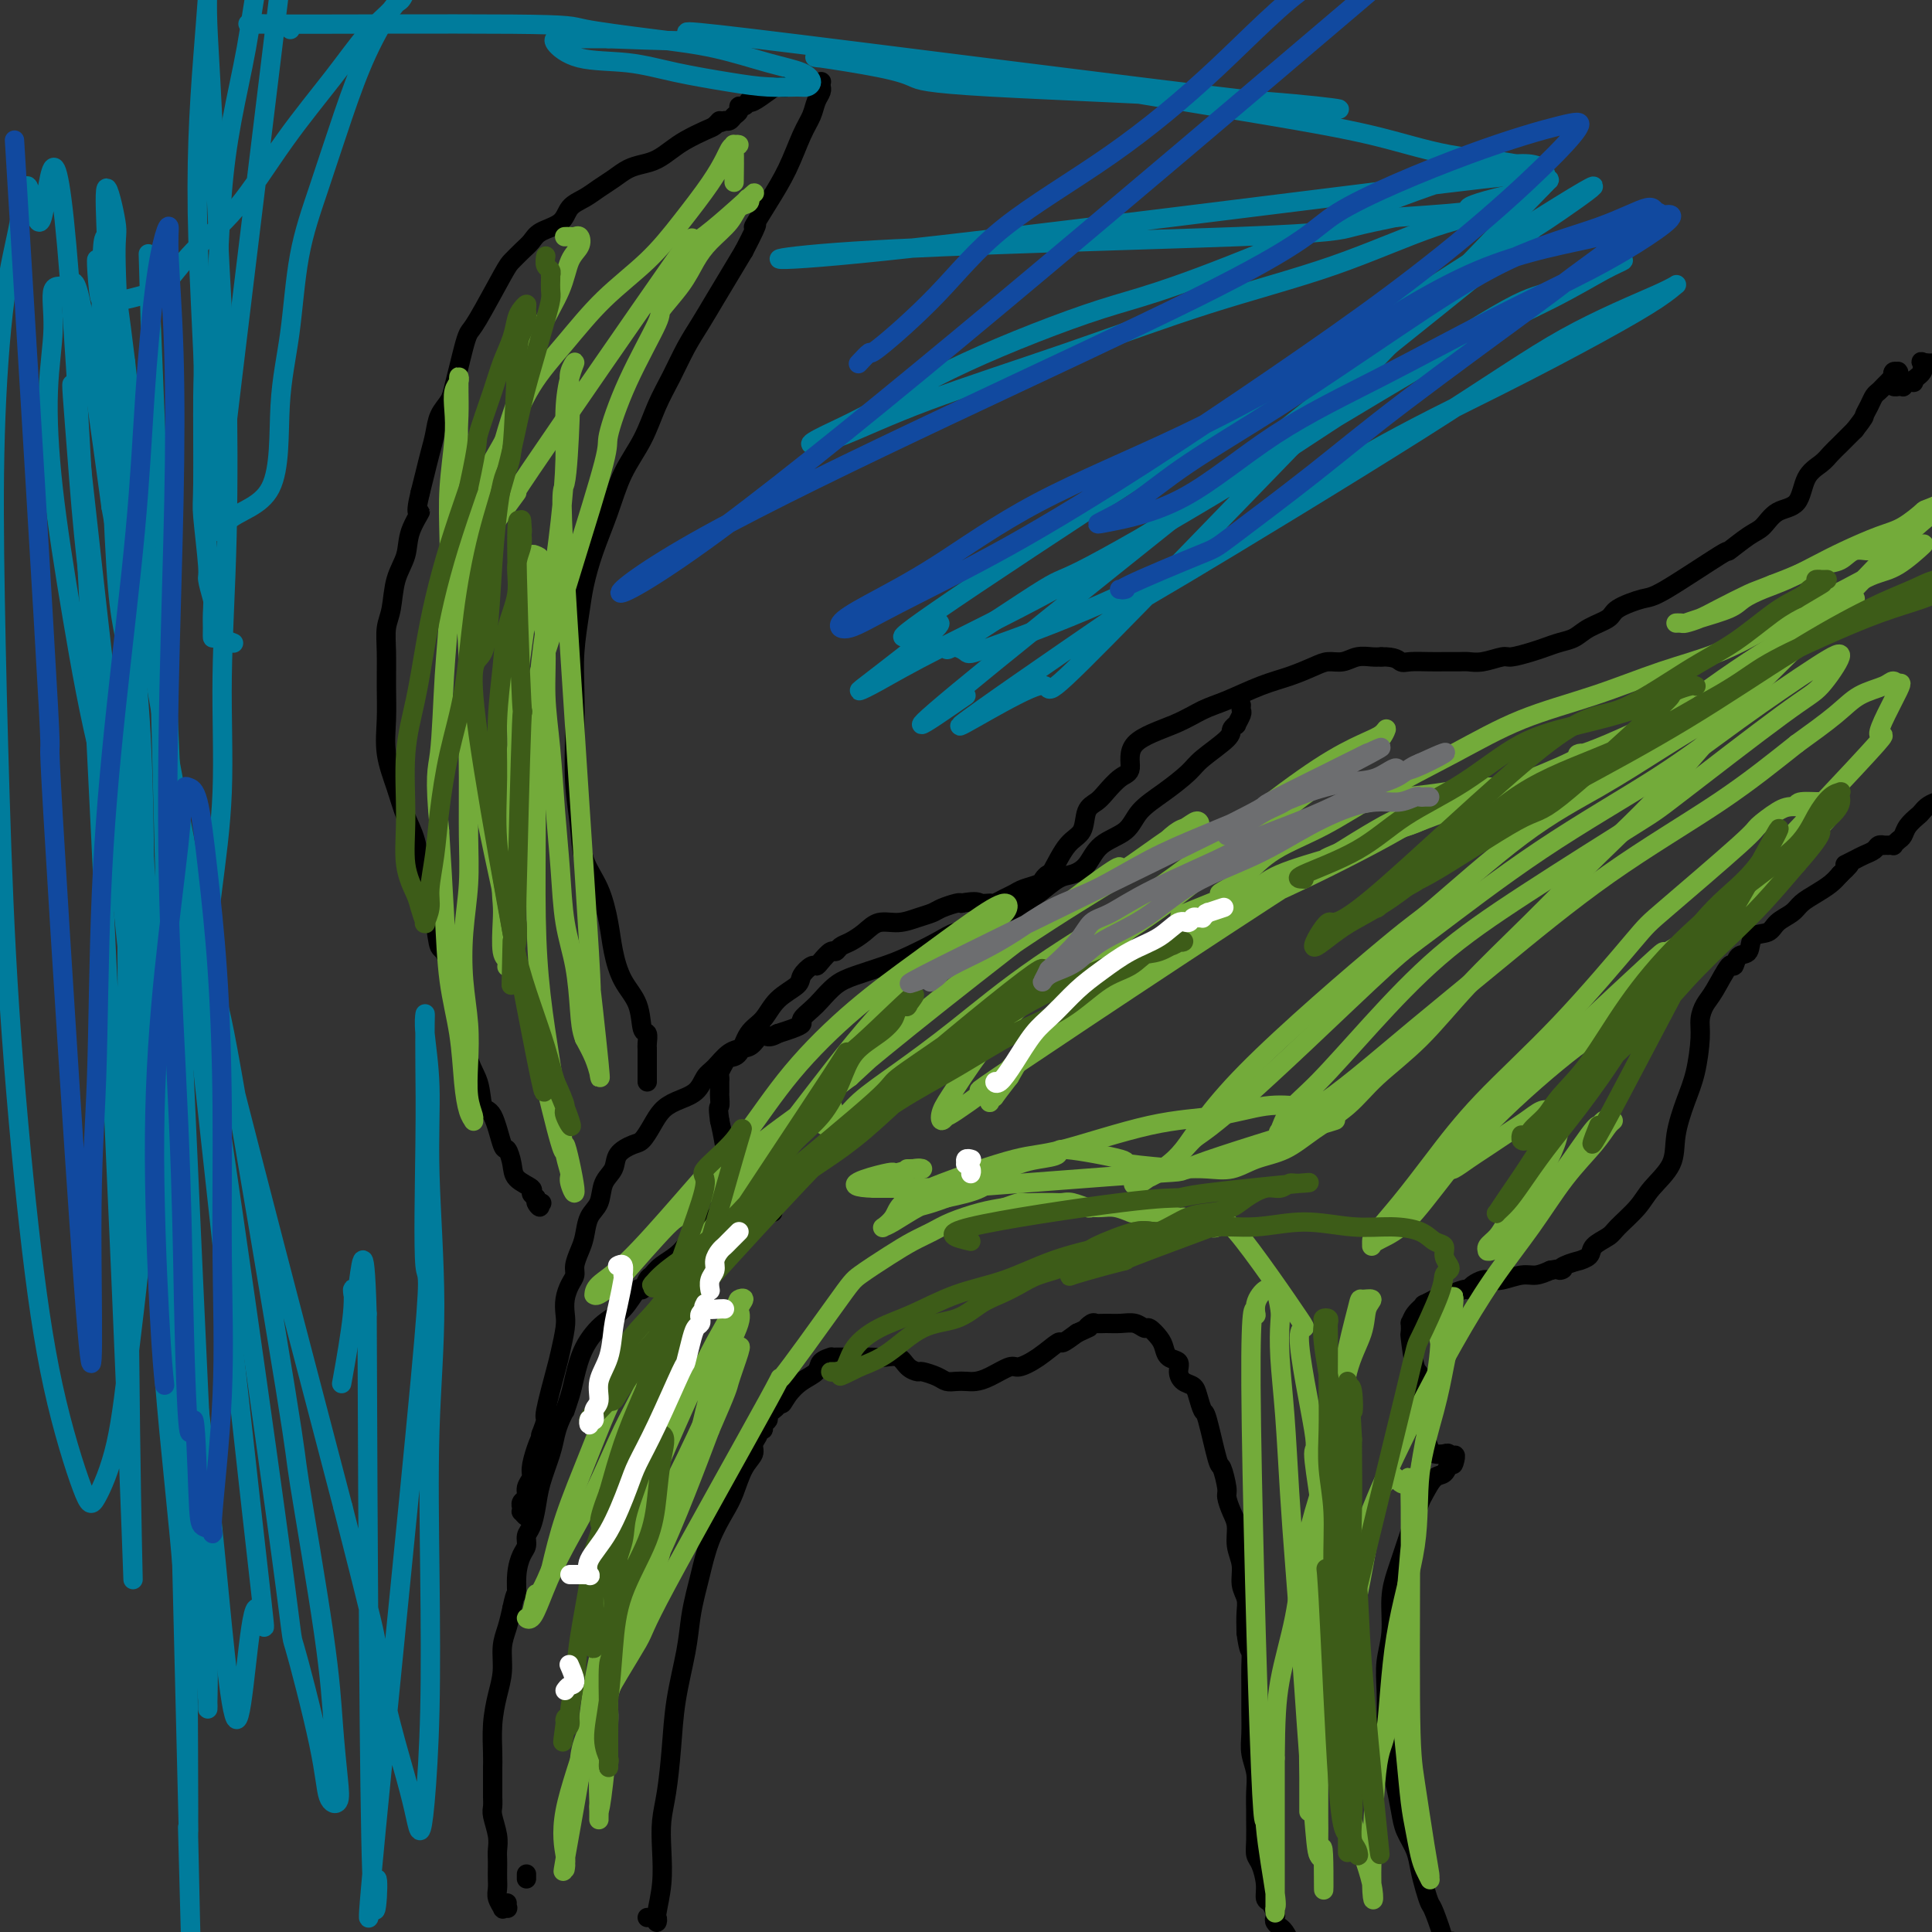 <svg viewBox='0 0 400 400' version='1.1' xmlns='http://www.w3.org/2000/svg' xmlns:xlink='http://www.w3.org/1999/xlink'><rect x="0" y="0" width="400" height="400" fill="#333333" stroke="none"/><g fill='none' stroke='#000000' stroke-width='4' stroke-linecap='round' stroke-linejoin='round'><path d='M109,388c0.000,0.422 0.000,0.844 0,1c0.000,0.156 0.000,0.044 0,0c0.000,-0.044 0.000,-0.022 0,0'/><path d='M105,394c-0.535,0.423 -1.071,0.846 -1,1c0.071,0.154 0.747,0.038 1,0c0.253,-0.038 0.082,0.003 0,0c-0.082,-0.003 -0.075,-0.050 0,0c0.075,0.050 0.217,0.197 0,0c-0.217,-0.197 -0.794,-0.738 -1,-1c-0.206,-0.262 -0.041,-0.244 0,0c0.041,0.244 -0.042,0.715 0,1c0.042,0.285 0.207,0.386 0,0c-0.207,-0.386 -0.788,-1.258 -1,-2c-0.212,-0.742 -0.057,-1.353 0,-2c0.057,-0.647 0.016,-1.330 0,-2c-0.016,-0.670 -0.008,-1.328 0,-2c0.008,-0.672 0.016,-1.359 0,-2c-0.016,-0.641 -0.057,-1.236 0,-2c0.057,-0.764 0.211,-1.696 0,-3c-0.211,-1.304 -0.789,-2.978 -1,-4c-0.211,-1.022 -0.057,-1.390 0,-2c0.057,-0.610 0.015,-1.462 0,-2c-0.015,-0.538 -0.004,-0.764 0,-1c0.004,-0.236 0.000,-0.484 0,-1c-0.000,-0.516 0.003,-1.302 0,-2c-0.003,-0.698 -0.011,-1.308 0,-2c0.011,-0.692 0.041,-1.465 0,-3c-0.041,-1.535 -0.152,-3.831 0,-6c0.152,-2.169 0.565,-4.211 1,-6c0.435,-1.789 0.890,-3.325 1,-5c0.110,-1.675 -0.124,-3.489 0,-5c0.124,-1.511 0.607,-2.717 1,-4c0.393,-1.283 0.697,-2.641 1,-4'/><path d='M106,333c0.857,-4.208 0.999,-2.727 1,-3c0.001,-0.273 -0.141,-2.298 0,-4c0.141,-1.702 0.563,-3.080 1,-4c0.437,-0.920 0.890,-1.381 1,-2c0.110,-0.619 -0.121,-1.397 0,-2c0.121,-0.603 0.596,-1.032 1,-2c0.404,-0.968 0.738,-2.475 1,-4c0.262,-1.525 0.452,-3.068 1,-5c0.548,-1.932 1.452,-4.253 2,-6c0.548,-1.747 0.738,-2.922 1,-4c0.262,-1.078 0.595,-2.061 1,-3c0.405,-0.939 0.884,-1.835 1,-2c0.116,-0.165 -0.129,0.402 0,0c0.129,-0.402 0.631,-1.771 1,-3c0.369,-1.229 0.603,-2.317 1,-4c0.397,-1.683 0.957,-3.962 2,-6c1.043,-2.038 2.570,-3.835 4,-5c1.430,-1.165 2.764,-1.698 4,-3c1.236,-1.302 2.374,-3.374 3,-4c0.626,-0.626 0.741,0.193 1,0c0.259,-0.193 0.664,-1.397 1,-2c0.336,-0.603 0.604,-0.605 1,-1c0.396,-0.395 0.921,-1.183 2,-2c1.079,-0.817 2.712,-1.662 4,-3c1.288,-1.338 2.233,-3.170 3,-4c0.767,-0.830 1.358,-0.657 2,-1c0.642,-0.343 1.335,-1.202 2,-2c0.665,-0.798 1.302,-1.533 2,-2c0.698,-0.467 1.457,-0.664 2,-1c0.543,-0.336 0.869,-0.810 1,-1c0.131,-0.190 0.065,-0.095 0,0'/><path d='M153,248c5.112,-4.962 1.891,-1.865 1,-1c-0.891,0.865 0.546,-0.500 1,-1c0.454,-0.500 -0.076,-0.134 0,0c0.076,0.134 0.756,0.035 1,0c0.244,-0.035 0.050,-0.006 0,0c-0.050,0.006 0.043,-0.013 0,0c-0.043,0.013 -0.221,0.056 0,0c0.221,-0.056 0.843,-0.211 1,0c0.157,0.211 -0.150,0.788 0,1c0.150,0.212 0.757,0.061 1,0c0.243,-0.061 0.121,-0.030 0,0c-0.121,0.030 -0.242,0.061 0,0c0.242,-0.061 0.848,-0.212 1,0c0.152,0.212 -0.152,0.788 0,1c0.152,0.212 0.758,0.061 1,0c0.242,-0.061 0.121,-0.030 0,0'/><path d='M134,397c0.415,0.003 0.829,0.005 1,0c0.171,-0.005 0.097,-0.019 0,0c-0.097,0.019 -0.219,0.069 0,0c0.219,-0.069 0.777,-0.257 1,0c0.223,0.257 0.112,0.958 0,1c-0.112,0.042 -0.223,-0.575 0,-2c0.223,-1.425 0.781,-3.658 1,-6c0.219,-2.342 0.099,-4.793 0,-7c-0.099,-2.207 -0.177,-4.171 0,-6c0.177,-1.829 0.611,-3.524 1,-6c0.389,-2.476 0.734,-5.734 1,-9c0.266,-3.266 0.452,-6.541 1,-10c0.548,-3.459 1.458,-7.102 2,-10c0.542,-2.898 0.715,-5.052 1,-7c0.285,-1.948 0.681,-3.692 1,-5c0.319,-1.308 0.560,-2.181 1,-4c0.440,-1.819 1.078,-4.584 2,-7c0.922,-2.416 2.127,-4.481 3,-6c0.873,-1.519 1.415,-2.490 2,-4c0.585,-1.510 1.213,-3.557 2,-5c0.787,-1.443 1.731,-2.281 2,-3c0.269,-0.719 -0.139,-1.320 0,-2c0.139,-0.680 0.826,-1.439 1,-2c0.174,-0.561 -0.164,-0.924 0,-1c0.164,-0.076 0.831,0.134 1,0c0.169,-0.134 -0.161,-0.613 0,-1c0.161,-0.387 0.814,-0.681 1,-1c0.186,-0.319 -0.094,-0.663 0,-1c0.094,-0.337 0.564,-0.668 1,-1c0.436,-0.332 0.839,-0.666 1,-1c0.161,-0.334 0.081,-0.667 0,-1'/><path d='M161,290c2.677,-5.551 1.370,-1.427 1,0c-0.370,1.427 0.196,0.158 1,-1c0.804,-1.158 1.847,-2.205 3,-3c1.153,-0.795 2.417,-1.337 3,-2c0.583,-0.663 0.485,-1.446 1,-2c0.515,-0.554 1.643,-0.881 2,-1c0.357,-0.119 -0.059,-0.032 0,0c0.059,0.032 0.591,0.009 1,0c0.409,-0.009 0.693,-0.002 1,0c0.307,0.002 0.637,0.001 1,0c0.363,-0.001 0.758,-0.002 1,0c0.242,0.002 0.329,0.007 1,0c0.671,-0.007 1.924,-0.026 3,0c1.076,0.026 1.974,0.097 3,0c1.026,-0.097 2.179,-0.363 3,0c0.821,0.363 1.308,1.355 2,2c0.692,0.645 1.589,0.943 2,1c0.411,0.057 0.337,-0.129 1,0c0.663,0.129 2.064,0.571 3,1c0.936,0.429 1.407,0.845 2,1c0.593,0.155 1.307,0.048 2,0c0.693,-0.048 1.363,-0.036 2,0c0.637,0.036 1.239,0.096 2,0c0.761,-0.096 1.679,-0.349 3,-1c1.321,-0.651 3.045,-1.700 4,-2c0.955,-0.300 1.140,0.149 2,0c0.860,-0.149 2.396,-0.896 4,-2c1.604,-1.104 3.278,-2.567 4,-3c0.722,-0.433 0.492,0.162 1,0c0.508,-0.162 1.754,-1.081 3,-2'/><path d='M223,276c3.651,-1.713 2.279,-0.995 2,-1c-0.279,-0.005 0.533,-0.735 1,-1c0.467,-0.265 0.587,-0.067 1,0c0.413,0.067 1.118,0.002 2,0c0.882,-0.002 1.942,0.058 3,0c1.058,-0.058 2.115,-0.234 3,0c0.885,0.234 1.598,0.879 2,1c0.402,0.121 0.494,-0.281 1,0c0.506,0.281 1.427,1.244 2,2c0.573,0.756 0.796,1.306 1,2c0.204,0.694 0.387,1.534 1,2c0.613,0.466 1.656,0.560 2,1c0.344,0.440 -0.010,1.225 0,2c0.010,0.775 0.383,1.538 1,2c0.617,0.462 1.479,0.622 2,1c0.521,0.378 0.703,0.973 1,2c0.297,1.027 0.711,2.485 1,3c0.289,0.515 0.455,0.087 1,2c0.545,1.913 1.469,6.168 2,8c0.531,1.832 0.668,1.241 1,2c0.332,0.759 0.858,2.867 1,4c0.142,1.133 -0.102,1.292 0,2c0.102,0.708 0.548,1.964 1,3c0.452,1.036 0.909,1.852 1,3c0.091,1.148 -0.186,2.627 0,4c0.186,1.373 0.834,2.639 1,4c0.166,1.361 -0.151,2.819 0,4c0.151,1.181 0.772,2.087 1,3c0.228,0.913 0.065,1.832 0,3c-0.065,1.168 -0.033,2.584 0,4'/><path d='M258,338c0.536,4.175 0.876,3.614 1,4c0.124,0.386 0.032,1.719 0,3c-0.032,1.281 -0.005,2.509 0,4c0.005,1.491 -0.013,3.244 0,5c0.013,1.756 0.056,3.514 0,5c-0.056,1.486 -0.211,2.700 0,4c0.211,1.300 0.789,2.686 1,4c0.211,1.314 0.056,2.555 0,4c-0.056,1.445 -0.012,3.095 0,4c0.012,0.905 -0.007,1.064 0,2c0.007,0.936 0.040,2.650 0,4c-0.040,1.350 -0.151,2.335 0,3c0.151,0.665 0.566,1.008 1,2c0.434,0.992 0.887,2.633 1,4c0.113,1.367 -0.114,2.460 0,3c0.114,0.540 0.571,0.527 1,1c0.429,0.473 0.832,1.433 1,2c0.168,0.567 0.100,0.742 0,1c-0.100,0.258 -0.233,0.599 0,1c0.233,0.401 0.831,0.862 1,1c0.169,0.138 -0.090,-0.047 0,0c0.090,0.047 0.531,0.326 1,1c0.469,0.674 0.967,1.742 1,2c0.033,0.258 -0.397,-0.296 0,0c0.397,0.296 1.623,1.441 2,2c0.377,0.559 -0.095,0.531 0,1c0.095,0.469 0.757,1.435 1,2c0.243,0.565 0.065,0.729 0,1c-0.065,0.271 -0.019,0.649 0,1c0.019,0.351 0.009,0.676 0,1'/><path d='M270,410c1.543,3.735 0.399,0.073 0,-1c-0.399,-1.073 -0.054,0.444 0,1c0.054,0.556 -0.182,0.152 0,0c0.182,-0.152 0.781,-0.052 1,0c0.219,0.052 0.059,0.055 0,0c-0.059,-0.055 -0.016,-0.169 0,-1c0.016,-0.831 0.005,-2.380 0,-3c-0.005,-0.620 -0.002,-0.310 0,0'/><path d='M301,402c-0.021,-0.007 -0.042,-0.014 0,0c0.042,0.014 0.148,0.049 0,0c-0.148,-0.049 -0.550,-0.183 -1,0c-0.450,0.183 -0.946,0.682 -1,1c-0.054,0.318 0.336,0.455 0,-1c-0.336,-1.455 -1.398,-4.503 -2,-6c-0.602,-1.497 -0.742,-1.443 -1,-2c-0.258,-0.557 -0.632,-1.725 -1,-3c-0.368,-1.275 -0.728,-2.655 -1,-4c-0.272,-1.345 -0.454,-2.654 -1,-4c-0.546,-1.346 -1.457,-2.731 -2,-4c-0.543,-1.269 -0.720,-2.424 -1,-4c-0.280,-1.576 -0.663,-3.575 -1,-5c-0.337,-1.425 -0.627,-2.277 -1,-4c-0.373,-1.723 -0.828,-4.317 -1,-6c-0.172,-1.683 -0.061,-2.455 0,-4c0.061,-1.545 0.072,-3.863 0,-6c-0.072,-2.137 -0.227,-4.095 0,-6c0.227,-1.905 0.834,-3.759 1,-6c0.166,-2.241 -0.110,-4.868 0,-7c0.110,-2.132 0.607,-3.767 1,-5c0.393,-1.233 0.683,-2.064 1,-3c0.317,-0.936 0.662,-1.979 1,-3c0.338,-1.021 0.671,-2.022 1,-3c0.329,-0.978 0.655,-1.934 1,-3c0.345,-1.066 0.709,-2.240 1,-3c0.291,-0.760 0.509,-1.104 1,-2c0.491,-0.896 1.255,-2.343 2,-3c0.745,-0.657 1.470,-0.523 2,-1c0.530,-0.477 0.866,-1.565 1,-2c0.134,-0.435 0.067,-0.218 0,0'/><path d='M300,303c1.932,-3.493 1.262,-0.726 1,0c-0.262,0.726 -0.115,-0.590 0,-1c0.115,-0.410 0.200,0.084 0,0c-0.200,-0.084 -0.683,-0.747 -1,-1c-0.317,-0.253 -0.467,-0.095 -1,0c-0.533,0.095 -1.448,0.126 -2,0c-0.552,-0.126 -0.739,-0.410 -1,-1c-0.261,-0.590 -0.596,-1.487 -1,-3c-0.404,-1.513 -0.879,-3.643 -1,-6c-0.121,-2.357 0.111,-4.941 0,-6c-0.111,-1.059 -0.566,-0.594 -1,-2c-0.434,-1.406 -0.847,-4.683 -1,-6c-0.153,-1.317 -0.047,-0.672 0,-1c0.047,-0.328 0.033,-1.627 0,-2c-0.033,-0.373 -0.085,0.179 0,0c0.085,-0.179 0.307,-1.091 1,-2c0.693,-0.909 1.856,-1.817 2,-2c0.144,-0.183 -0.733,0.358 0,0c0.733,-0.358 3.074,-1.615 4,-2c0.926,-0.385 0.437,0.103 1,0c0.563,-0.103 2.178,-0.798 3,-1c0.822,-0.202 0.850,0.089 1,0c0.150,-0.089 0.423,-0.559 1,-1c0.577,-0.441 1.460,-0.854 2,-1c0.540,-0.146 0.738,-0.024 1,0c0.262,0.024 0.587,-0.049 1,0c0.413,0.049 0.915,0.219 2,0c1.085,-0.219 2.754,-0.828 4,-1c1.246,-0.172 2.070,0.094 3,0c0.930,-0.094 1.965,-0.547 3,-1'/><path d='M321,263c3.847,-0.730 2.464,-0.054 2,0c-0.464,0.054 -0.008,-0.513 1,-1c1.008,-0.487 2.567,-0.893 3,-1c0.433,-0.107 -0.262,0.086 0,0c0.262,-0.086 1.481,-0.452 2,-1c0.519,-0.548 0.339,-1.279 1,-2c0.661,-0.721 2.163,-1.433 3,-2c0.837,-0.567 1.007,-0.988 2,-2c0.993,-1.012 2.808,-2.615 4,-4c1.192,-1.385 1.762,-2.552 3,-4c1.238,-1.448 3.145,-3.178 4,-5c0.855,-1.822 0.659,-3.737 1,-6c0.341,-2.263 1.218,-4.875 2,-7c0.782,-2.125 1.468,-3.763 2,-6c0.532,-2.237 0.909,-5.074 1,-7c0.091,-1.926 -0.106,-2.941 0,-4c0.106,-1.059 0.513,-2.162 1,-3c0.487,-0.838 1.052,-1.413 2,-3c0.948,-1.587 2.280,-4.187 3,-5c0.720,-0.813 0.830,0.162 1,0c0.170,-0.162 0.400,-1.461 1,-2c0.600,-0.539 1.568,-0.318 2,-1c0.432,-0.682 0.327,-2.266 1,-3c0.673,-0.734 2.122,-0.619 3,-1c0.878,-0.381 1.183,-1.257 2,-2c0.817,-0.743 2.144,-1.354 3,-2c0.856,-0.646 1.240,-1.328 2,-2c0.760,-0.672 1.897,-1.335 3,-2c1.103,-0.665 2.172,-1.333 3,-2c0.828,-0.667 1.414,-1.334 2,-2'/><path d='M381,181c3.688,-3.345 1.408,-2.206 1,-2c-0.408,0.206 1.058,-0.519 2,-1c0.942,-0.481 1.362,-0.717 2,-1c0.638,-0.283 1.496,-0.612 2,-1c0.504,-0.388 0.656,-0.836 1,-1c0.344,-0.164 0.881,-0.044 1,0c0.119,0.044 -0.179,0.013 0,0c0.179,-0.013 0.835,-0.007 1,0c0.165,0.007 -0.163,0.014 0,0c0.163,-0.014 0.816,-0.048 1,0c0.184,0.048 -0.101,0.178 0,0c0.101,-0.178 0.590,-0.662 1,-1c0.410,-0.338 0.742,-0.528 1,-1c0.258,-0.472 0.441,-1.225 1,-2c0.559,-0.775 1.495,-1.570 2,-2c0.505,-0.430 0.578,-0.493 1,-1c0.422,-0.507 1.192,-1.457 3,-2c1.808,-0.543 4.652,-0.677 6,-1c1.348,-0.323 1.199,-0.833 1,-1c-0.199,-0.167 -0.447,0.011 0,0c0.447,-0.011 1.588,-0.209 2,0c0.412,0.209 0.096,0.826 0,1c-0.096,0.174 0.027,-0.093 0,0c-0.027,0.093 -0.203,0.547 0,1c0.203,0.453 0.786,0.905 1,1c0.214,0.095 0.057,-0.167 0,0c-0.057,0.167 -0.016,0.762 0,1c0.016,0.238 0.008,0.119 0,0'/><path d='M411,168c0.156,0.619 0.044,0.166 0,0c-0.044,-0.166 -0.022,-0.044 0,0c0.022,0.044 0.044,0.012 0,0c-0.044,-0.012 -0.153,-0.003 0,0c0.153,0.003 0.567,0.001 1,0c0.433,-0.001 0.886,0.001 1,0c0.114,-0.001 -0.109,-0.004 0,0c0.109,0.004 0.551,0.014 1,0c0.449,-0.014 0.904,-0.053 1,0c0.096,0.053 -0.167,0.196 0,0c0.167,-0.196 0.763,-0.732 1,-1c0.237,-0.268 0.115,-0.268 0,0c-0.115,0.268 -0.223,0.803 0,1c0.223,0.197 0.778,0.056 1,0c0.222,-0.056 0.111,-0.028 0,0'/><path d='M160,251c-0.423,-0.452 -0.845,-0.903 -1,-1c-0.155,-0.097 -0.042,0.161 0,0c0.042,-0.161 0.012,-0.739 0,-1c-0.012,-0.261 -0.006,-0.203 0,0c0.006,0.203 0.012,0.552 0,1c-0.012,0.448 -0.041,0.996 0,1c0.041,0.004 0.152,-0.534 0,-1c-0.152,-0.466 -0.565,-0.858 -1,-1c-0.435,-0.142 -0.890,-0.034 -1,0c-0.110,0.034 0.124,-0.005 0,0c-0.124,0.005 -0.608,0.054 -1,0c-0.392,-0.054 -0.694,-0.209 -1,0c-0.306,0.209 -0.617,0.784 -1,1c-0.383,0.216 -0.838,0.073 -1,0c-0.162,-0.073 -0.029,-0.076 0,0c0.029,0.076 -0.045,0.230 0,0c0.045,-0.230 0.208,-0.846 0,-1c-0.208,-0.154 -0.788,0.152 -1,0c-0.212,-0.152 -0.056,-0.762 0,-1c0.056,-0.238 0.011,-0.102 0,0c-0.011,0.102 0.011,0.171 0,0c-0.011,-0.171 -0.055,-0.582 0,-1c0.055,-0.418 0.211,-0.844 0,-1c-0.211,-0.156 -0.788,-0.043 -1,0c-0.212,0.043 -0.060,0.018 0,0c0.060,-0.018 0.027,-0.027 0,0c-0.027,0.027 -0.048,0.090 0,0c0.048,-0.090 0.167,-0.332 0,-2c-0.167,-1.668 -0.619,-4.762 -1,-7c-0.381,-2.238 -0.690,-3.619 -1,-5'/><path d='M149,232c-0.464,-3.195 -0.124,-2.684 0,-3c0.124,-0.316 0.034,-1.461 0,-2c-0.034,-0.539 -0.010,-0.472 0,-1c0.010,-0.528 0.006,-1.651 0,-2c-0.006,-0.349 -0.014,0.074 0,0c0.014,-0.074 0.048,-0.647 0,-1c-0.048,-0.353 -0.180,-0.486 0,-1c0.180,-0.514 0.670,-1.410 1,-2c0.330,-0.590 0.498,-0.874 1,-1c0.502,-0.126 1.336,-0.092 2,-1c0.664,-0.908 1.157,-2.756 2,-4c0.843,-1.244 2.036,-1.882 3,-3c0.964,-1.118 1.697,-2.716 3,-4c1.303,-1.284 3.174,-2.255 4,-3c0.826,-0.745 0.606,-1.265 1,-2c0.394,-0.735 1.401,-1.685 2,-2c0.599,-0.315 0.790,0.003 1,0c0.210,-0.003 0.440,-0.329 1,-1c0.560,-0.671 1.452,-1.688 2,-2c0.548,-0.312 0.754,0.080 1,0c0.246,-0.080 0.533,-0.634 1,-1c0.467,-0.366 1.115,-0.546 2,-1c0.885,-0.454 2.009,-1.182 3,-2c0.991,-0.818 1.850,-1.724 3,-2c1.150,-0.276 2.592,0.080 4,0c1.408,-0.080 2.783,-0.596 4,-1c1.217,-0.404 2.275,-0.696 3,-1c0.725,-0.304 1.118,-0.620 2,-1c0.882,-0.380 2.252,-0.823 3,-1c0.748,-0.177 0.874,-0.089 1,0'/><path d='M199,187c3.424,-0.615 3.484,-0.154 4,0c0.516,0.154 1.488,-0.000 2,0c0.512,0.000 0.564,0.155 1,0c0.436,-0.155 1.254,-0.619 2,-1c0.746,-0.381 1.419,-0.681 2,-1c0.581,-0.319 1.071,-0.659 2,-1c0.929,-0.341 2.296,-0.682 3,-1c0.704,-0.318 0.746,-0.611 1,-1c0.254,-0.389 0.722,-0.874 1,-1c0.278,-0.126 0.368,0.107 1,-1c0.632,-1.107 1.807,-3.555 3,-5c1.193,-1.445 2.406,-1.886 3,-3c0.594,-1.114 0.570,-2.901 1,-4c0.430,-1.099 1.314,-1.511 2,-2c0.686,-0.489 1.176,-1.054 2,-2c0.824,-0.946 1.984,-2.274 3,-3c1.016,-0.726 1.889,-0.851 2,-2c0.111,-1.149 -0.541,-3.323 1,-5c1.541,-1.677 5.275,-2.858 8,-4c2.725,-1.142 4.442,-2.246 6,-3c1.558,-0.754 2.959,-1.159 5,-2c2.041,-0.841 4.724,-2.119 7,-3c2.276,-0.881 4.146,-1.364 6,-2c1.854,-0.636 3.694,-1.424 5,-2c1.306,-0.576 2.079,-0.939 3,-1c0.921,-0.061 1.989,0.179 3,0c1.011,-0.179 1.964,-0.779 3,-1c1.036,-0.221 2.153,-0.063 3,0c0.847,0.063 1.423,0.032 2,0'/><path d='M286,136c3.005,-0.083 3.519,0.710 4,1c0.481,0.290 0.929,0.077 2,0c1.071,-0.077 2.764,-0.020 4,0c1.236,0.020 2.016,0.001 3,0c0.984,-0.001 2.173,0.015 3,0c0.827,-0.015 1.292,-0.059 2,0c0.708,0.059 1.659,0.223 3,0c1.341,-0.223 3.072,-0.834 4,-1c0.928,-0.166 1.053,0.111 2,0c0.947,-0.111 2.716,-0.610 4,-1c1.284,-0.390 2.081,-0.671 3,-1c0.919,-0.329 1.958,-0.707 3,-1c1.042,-0.293 2.086,-0.503 3,-1c0.914,-0.497 1.699,-1.283 3,-2c1.301,-0.717 3.117,-1.367 4,-2c0.883,-0.633 0.832,-1.249 2,-2c1.168,-0.751 3.555,-1.637 5,-2c1.445,-0.363 1.948,-0.203 5,-2c3.052,-1.797 8.654,-5.550 11,-7c2.346,-1.450 1.437,-0.598 2,-1c0.563,-0.402 2.597,-2.057 4,-3c1.403,-0.943 2.175,-1.173 3,-2c0.825,-0.827 1.701,-2.252 3,-3c1.299,-0.748 3.019,-0.819 4,-2c0.981,-1.181 1.222,-3.472 2,-5c0.778,-1.528 2.092,-2.293 3,-3c0.908,-0.707 1.408,-1.354 2,-2c0.592,-0.646 1.275,-1.289 2,-2c0.725,-0.711 1.493,-1.489 2,-2c0.507,-0.511 0.754,-0.756 1,-1'/><path d='M384,89c2.261,-2.908 1.915,-2.677 2,-3c0.085,-0.323 0.601,-1.201 1,-2c0.399,-0.799 0.680,-1.519 1,-2c0.320,-0.481 0.678,-0.721 1,-1c0.322,-0.279 0.608,-0.595 1,-1c0.392,-0.405 0.889,-0.897 1,-1c0.111,-0.103 -0.163,0.182 0,0c0.163,-0.182 0.761,-0.833 1,-1c0.239,-0.167 0.117,0.150 0,0c-0.117,-0.150 -0.228,-0.768 0,-1c0.228,-0.232 0.794,-0.077 1,0c0.206,0.077 0.052,0.076 0,0c-0.052,-0.076 -0.001,-0.227 0,0c0.001,0.227 -0.048,0.831 0,1c0.048,0.169 0.194,-0.098 0,0c-0.194,0.098 -0.727,0.562 -1,1c-0.273,0.438 -0.284,0.850 0,1c0.284,0.150 0.864,0.036 1,0c0.136,-0.036 -0.171,0.004 0,0c0.171,-0.004 0.819,-0.053 1,0c0.181,0.053 -0.105,0.206 0,0c0.105,-0.206 0.601,-0.773 1,-1c0.399,-0.227 0.699,-0.113 1,0'/><path d='M396,79c0.554,0.219 -0.062,0.266 0,0c0.062,-0.266 0.802,-0.845 1,-1c0.198,-0.155 -0.146,0.116 0,0c0.146,-0.116 0.780,-0.618 1,-1c0.220,-0.382 0.025,-0.644 0,-1c-0.025,-0.356 0.121,-0.805 0,-1c-0.121,-0.195 -0.510,-0.135 0,0c0.510,0.135 1.917,0.346 3,0c1.083,-0.346 1.841,-1.248 3,-2c1.159,-0.752 2.717,-1.353 4,-2c1.283,-0.647 2.290,-1.340 3,-2c0.710,-0.660 1.122,-1.286 2,-2c0.878,-0.714 2.223,-1.517 3,-2c0.777,-0.483 0.985,-0.648 1,-1c0.015,-0.352 -0.164,-0.893 0,-1c0.164,-0.107 0.671,0.220 1,0c0.329,-0.220 0.480,-0.987 0,-1c-0.480,-0.013 -1.591,0.727 -2,1c-0.409,0.273 -0.117,0.078 0,0c0.117,-0.078 0.058,-0.039 0,0'/><path d='M257,146c-0.033,0.372 -0.065,0.743 0,1c0.065,0.257 0.228,0.399 0,1c-0.228,0.601 -0.849,1.663 -1,2c-0.151,0.337 0.166,-0.049 0,0c-0.166,0.049 -0.815,0.533 -1,1c-0.185,0.467 0.095,0.918 -1,2c-1.095,1.082 -3.564,2.797 -5,4c-1.436,1.203 -1.837,1.896 -3,3c-1.163,1.104 -3.087,2.621 -5,4c-1.913,1.379 -3.814,2.622 -5,4c-1.186,1.378 -1.657,2.892 -3,4c-1.343,1.108 -3.560,1.809 -5,3c-1.440,1.191 -2.104,2.871 -3,4c-0.896,1.129 -2.024,1.707 -3,2c-0.976,0.293 -1.802,0.301 -3,1c-1.198,0.699 -2.770,2.089 -4,3c-1.230,0.911 -2.118,1.343 -3,2c-0.882,0.657 -1.759,1.540 -3,2c-1.241,0.460 -2.845,0.497 -4,1c-1.155,0.503 -1.860,1.471 -3,2c-1.140,0.529 -2.713,0.617 -4,1c-1.287,0.383 -2.287,1.060 -4,2c-1.713,0.940 -4.139,2.142 -6,3c-1.861,0.858 -3.155,1.370 -5,2c-1.845,0.630 -4.239,1.377 -6,2c-1.761,0.623 -2.887,1.123 -4,2c-1.113,0.877 -2.212,2.133 -3,3c-0.788,0.867 -1.264,1.346 -2,2c-0.736,0.654 -1.733,1.485 -2,2c-0.267,0.515 0.197,0.716 0,1c-0.197,0.284 -1.056,0.653 -2,1c-0.944,0.347 -1.972,0.674 -3,1'/><path d='M161,214c-2.437,1.441 -2.529,0.042 -3,0c-0.471,-0.042 -1.320,1.272 -2,2c-0.680,0.728 -1.192,0.870 -2,1c-0.808,0.130 -1.914,0.247 -3,1c-1.086,0.753 -2.153,2.140 -3,3c-0.847,0.860 -1.472,1.191 -2,2c-0.528,0.809 -0.957,2.094 -2,3c-1.043,0.906 -2.701,1.432 -4,2c-1.299,0.568 -2.240,1.176 -3,2c-0.760,0.824 -1.340,1.862 -2,3c-0.660,1.138 -1.399,2.376 -2,3c-0.601,0.624 -1.063,0.635 -2,1c-0.937,0.365 -2.349,1.083 -3,2c-0.651,0.917 -0.542,2.034 -1,3c-0.458,0.966 -1.485,1.780 -2,3c-0.515,1.220 -0.520,2.844 -1,4c-0.480,1.156 -1.434,1.843 -2,3c-0.566,1.157 -0.743,2.785 -1,4c-0.257,1.215 -0.594,2.019 -1,3c-0.406,0.981 -0.879,2.139 -1,3c-0.121,0.861 0.112,1.425 0,2c-0.112,0.575 -0.569,1.162 -1,2c-0.431,0.838 -0.835,1.927 -1,3c-0.165,1.073 -0.090,2.130 0,3c0.090,0.870 0.197,1.551 0,3c-0.197,1.449 -0.696,3.664 -1,5c-0.304,1.336 -0.411,1.791 -1,4c-0.589,2.209 -1.658,6.172 -2,8c-0.342,1.828 0.045,1.522 0,2c-0.045,0.478 -0.523,1.739 -1,3'/><path d='M112,297c-0.730,4.495 -0.056,1.732 0,1c0.056,-0.732 -0.506,0.567 -1,2c-0.494,1.433 -0.921,2.999 -1,4c-0.079,1.001 0.189,1.435 0,2c-0.189,0.565 -0.835,1.260 -1,2c-0.165,0.740 0.152,1.523 0,2c-0.152,0.477 -0.773,0.646 -1,1c-0.227,0.354 -0.061,0.894 0,1c0.061,0.106 0.016,-0.220 0,0c-0.016,0.220 -0.004,0.987 0,1c0.004,0.013 0.001,-0.729 0,-1c-0.001,-0.271 -0.000,-0.072 0,0c0.000,0.072 0.000,0.018 0,0c-0.000,-0.018 0.000,-0.001 0,0c-0.000,0.001 -0.001,-0.015 0,0c0.001,0.015 0.004,0.061 0,0c-0.004,-0.061 -0.015,-0.231 0,0c0.015,0.231 0.056,0.861 0,1c-0.056,0.139 -0.207,-0.214 0,0c0.207,0.214 0.774,0.996 1,1c0.226,0.004 0.113,-0.770 0,-1c-0.113,-0.230 -0.226,0.083 0,0c0.226,-0.083 0.792,-0.561 1,-1c0.208,-0.439 0.060,-0.840 0,-1c-0.060,-0.160 -0.030,-0.080 0,0'/><path d='M134,224c0.000,-0.107 0.000,-0.214 0,-1c-0.000,-0.786 -0.000,-2.251 0,-3c0.000,-0.749 0.001,-0.783 0,-1c-0.001,-0.217 -0.004,-0.618 0,-1c0.004,-0.382 0.014,-0.744 0,-1c-0.014,-0.256 -0.052,-0.404 0,-1c0.052,-0.596 0.193,-1.638 0,-2c-0.193,-0.362 -0.720,-0.043 -1,-1c-0.280,-0.957 -0.314,-3.188 -1,-5c-0.686,-1.812 -2.023,-3.203 -3,-5c-0.977,-1.797 -1.596,-4.000 -2,-6c-0.404,-2.000 -0.595,-3.798 -1,-6c-0.405,-2.202 -1.023,-4.809 -2,-7c-0.977,-2.191 -2.314,-3.966 -3,-6c-0.686,-2.034 -0.720,-4.326 -1,-7c-0.280,-2.674 -0.804,-5.729 -1,-9c-0.196,-3.271 -0.064,-6.757 0,-10c0.064,-3.243 0.061,-6.244 0,-9c-0.061,-2.756 -0.179,-5.266 0,-8c0.179,-2.734 0.655,-5.692 1,-8c0.345,-2.308 0.560,-3.966 1,-6c0.440,-2.034 1.104,-4.444 2,-7c0.896,-2.556 2.025,-5.259 3,-8c0.975,-2.741 1.797,-5.520 3,-8c1.203,-2.480 2.786,-4.662 4,-7c1.214,-2.338 2.057,-4.834 3,-7c0.943,-2.166 1.985,-4.003 3,-6c1.015,-1.997 2.004,-4.154 3,-6c0.996,-1.846 1.999,-3.381 3,-5c1.001,-1.619 2.000,-3.320 3,-5c1.000,-1.680 2.000,-3.337 3,-5c1.000,-1.663 2.000,-3.331 3,-5'/><path d='M154,52c4.193,-8.032 2.174,-5.114 2,-5c-0.174,0.114 1.497,-2.578 3,-5c1.503,-2.422 2.837,-4.575 4,-7c1.163,-2.425 2.154,-5.123 3,-7c0.846,-1.877 1.547,-2.933 2,-4c0.453,-1.067 0.657,-2.146 1,-3c0.343,-0.854 0.825,-1.483 1,-2c0.175,-0.517 0.044,-0.923 0,-1c-0.044,-0.077 -0.002,0.176 0,0c0.002,-0.176 -0.036,-0.779 0,-1c0.036,-0.221 0.148,-0.059 0,0c-0.148,0.059 -0.554,0.015 -1,0c-0.446,-0.015 -0.931,-0.000 -1,0c-0.069,0.000 0.276,-0.015 0,0c-0.276,0.015 -1.175,0.058 -2,0c-0.825,-0.058 -1.576,-0.218 -2,0c-0.424,0.218 -0.520,0.815 -1,1c-0.480,0.185 -1.343,-0.043 -2,0c-0.657,0.043 -1.107,0.355 -2,1c-0.893,0.645 -2.229,1.622 -3,2c-0.771,0.378 -0.976,0.157 -1,0c-0.024,-0.157 0.134,-0.250 0,0c-0.134,0.250 -0.561,0.841 -1,1c-0.439,0.159 -0.892,-0.115 -1,0c-0.108,0.115 0.129,0.619 0,1c-0.129,0.381 -0.622,0.638 -1,1c-0.378,0.362 -0.640,0.828 -1,1c-0.360,0.172 -0.817,0.049 -1,0c-0.183,-0.049 -0.091,-0.025 0,0'/><path d='M150,25c-1.576,0.877 -1.016,0.069 -1,0c0.016,-0.069 -0.512,0.601 -1,1c-0.488,0.399 -0.934,0.527 -2,1c-1.066,0.473 -2.750,1.292 -4,2c-1.250,0.708 -2.067,1.306 -3,2c-0.933,0.694 -1.982,1.484 -3,2c-1.018,0.516 -2.004,0.757 -3,1c-0.996,0.243 -2.000,0.487 -3,1c-1.000,0.513 -1.995,1.296 -3,2c-1.005,0.704 -2.020,1.329 -3,2c-0.980,0.671 -1.925,1.387 -3,2c-1.075,0.613 -2.280,1.123 -3,2c-0.720,0.877 -0.956,2.123 -2,3c-1.044,0.877 -2.896,1.387 -4,2c-1.104,0.613 -1.462,1.331 -2,2c-0.538,0.669 -1.257,1.291 -2,2c-0.743,0.709 -1.508,1.505 -2,2c-0.492,0.495 -0.709,0.691 -2,3c-1.291,2.309 -3.656,6.733 -5,9c-1.344,2.267 -1.669,2.378 -2,3c-0.331,0.622 -0.670,1.754 -1,3c-0.330,1.246 -0.652,2.605 -1,4c-0.348,1.395 -0.723,2.827 -1,4c-0.277,1.173 -0.455,2.088 -1,3c-0.545,0.912 -1.455,1.822 -2,3c-0.545,1.178 -0.723,2.625 -1,4c-0.277,1.375 -0.651,2.678 -1,4c-0.349,1.322 -0.671,2.663 -1,4c-0.329,1.337 -0.664,2.668 -1,4'/><path d='M87,102c-1.434,5.834 -0.019,3.919 0,4c0.019,0.081 -1.358,2.159 -2,4c-0.642,1.841 -0.550,3.445 -1,5c-0.450,1.555 -1.441,3.061 -2,5c-0.559,1.939 -0.685,4.312 -1,6c-0.315,1.688 -0.818,2.690 -1,4c-0.182,1.310 -0.043,2.929 0,5c0.043,2.071 -0.011,4.594 0,7c0.011,2.406 0.087,4.693 0,7c-0.087,2.307 -0.335,4.633 0,7c0.335,2.367 1.255,4.774 2,7c0.745,2.226 1.317,4.271 2,6c0.683,1.729 1.478,3.144 2,5c0.522,1.856 0.772,4.155 1,6c0.228,1.845 0.434,3.238 1,5c0.566,1.762 1.493,3.894 2,6c0.507,2.106 0.593,4.187 1,5c0.407,0.813 1.134,0.359 2,4c0.866,3.641 1.871,11.376 3,16c1.129,4.624 2.382,6.137 3,8c0.618,1.863 0.600,4.077 1,5c0.400,0.923 1.218,0.554 2,2c0.782,1.446 1.527,4.706 2,6c0.473,1.294 0.672,0.623 1,1c0.328,0.377 0.784,1.803 1,3c0.216,1.197 0.192,2.166 1,3c0.808,0.834 2.448,1.532 3,2c0.552,0.468 0.015,0.705 0,1c-0.015,0.295 0.493,0.647 1,1'/><path d='M111,248c1.641,3.166 0.244,1.580 0,1c-0.244,-0.580 0.667,-0.155 1,0c0.333,0.155 0.089,0.042 0,0c-0.089,-0.042 -0.024,-0.011 0,0c0.024,0.011 0.006,0.003 0,0c-0.006,-0.003 -0.002,-0.001 0,0c0.002,0.001 0.000,0.000 0,0c-0.000,-0.000 -0.000,-0.000 0,0'/></g>
<g fill='none' stroke='#73AB3A' stroke-width='4' stroke-linecap='round' stroke-linejoin='round'><path d='M384,124c0.008,-0.007 0.016,-0.013 0,0c-0.016,0.013 -0.056,0.046 0,0c0.056,-0.046 0.208,-0.173 0,0c-0.208,0.173 -0.777,0.644 -1,1c-0.223,0.356 -0.099,0.597 -1,1c-0.901,0.403 -2.827,0.967 -5,2c-2.173,1.033 -4.594,2.535 -7,4c-2.406,1.465 -4.796,2.892 -8,5c-3.204,2.108 -7.222,4.896 -10,7c-2.778,2.104 -4.317,3.523 -6,5c-1.683,1.477 -3.508,3.011 -5,4c-1.492,0.989 -2.649,1.434 -4,2c-1.351,0.566 -2.897,1.252 -4,2c-1.103,0.748 -1.763,1.559 -3,2c-1.237,0.441 -3.051,0.513 -5,1c-1.949,0.487 -4.032,1.387 -6,2c-1.968,0.613 -3.822,0.937 -6,1c-2.178,0.063 -4.681,-0.136 -7,0c-2.319,0.136 -4.452,0.605 -7,1c-2.548,0.395 -5.509,0.714 -8,1c-2.491,0.286 -4.512,0.539 -7,1c-2.488,0.461 -5.443,1.129 -8,2c-2.557,0.871 -4.715,1.946 -7,3c-2.285,1.054 -4.696,2.089 -7,3c-2.304,0.911 -4.501,1.700 -7,3c-2.499,1.300 -5.299,3.112 -8,5c-2.701,1.888 -5.301,3.851 -8,6c-2.699,2.149 -5.497,4.485 -8,7c-2.503,2.515 -4.712,5.210 -7,8c-2.288,2.790 -4.654,5.674 -6,7c-1.346,1.326 -1.670,1.093 -3,3c-1.330,1.907 -3.665,5.953 -6,10'/><path d='M209,223c-4.020,5.182 -3.070,4.137 -3,4c0.070,-0.137 -0.738,0.633 -1,1c-0.262,0.367 0.024,0.331 0,0c-0.024,-0.331 -0.357,-0.956 1,-3c1.357,-2.044 4.406,-5.507 8,-9c3.594,-3.493 7.735,-7.016 14,-11c6.265,-3.984 14.654,-8.428 19,-11c4.346,-2.572 4.649,-3.270 8,-5c3.351,-1.730 9.749,-4.492 17,-8c7.251,-3.508 15.355,-7.763 19,-10c3.645,-2.237 2.831,-2.458 4,-3c1.169,-0.542 4.322,-1.407 6,-2c1.678,-0.593 1.882,-0.915 2,-1c0.118,-0.085 0.152,0.068 0,0c-0.152,-0.068 -0.489,-0.356 -1,0c-0.511,0.356 -1.194,1.355 -4,3c-2.806,1.645 -7.734,3.934 -8,3c-0.266,-0.934 4.130,-5.093 -12,5c-16.130,10.093 -52.784,34.436 -67,44c-14.216,9.564 -5.993,4.348 -5,4c0.993,-0.348 -5.245,4.173 -8,6c-2.755,1.827 -2.028,0.959 -2,1c0.028,0.041 -0.644,0.991 -1,1c-0.356,0.009 -0.395,-0.922 0,-2c0.395,-1.078 1.225,-2.303 3,-5c1.775,-2.697 4.496,-6.867 8,-11c3.504,-4.133 7.789,-8.228 13,-12c5.211,-3.772 11.346,-7.221 17,-11c5.654,-3.779 10.827,-7.890 16,-12'/><path d='M252,179c9.951,-7.714 11.828,-9.500 15,-12c3.172,-2.500 7.640,-5.713 11,-8c3.360,-2.287 5.613,-3.649 7,-5c1.387,-1.351 1.907,-2.690 2,-3c0.093,-0.310 -0.240,0.409 -1,1c-0.760,0.591 -1.945,1.054 -4,2c-2.055,0.946 -4.978,2.374 -9,5c-4.022,2.626 -9.143,6.448 -15,11c-5.857,4.552 -12.450,9.834 -20,15c-7.550,5.166 -16.056,10.218 -23,15c-6.944,4.782 -12.326,9.296 -17,13c-4.674,3.704 -8.638,6.600 -12,9c-3.362,2.400 -6.120,4.304 -8,6c-1.880,1.696 -2.881,3.183 -4,4c-1.119,0.817 -2.355,0.964 -3,1c-0.645,0.036 -0.701,-0.040 0,-1c0.701,-0.960 2.157,-2.806 1,-3c-1.157,-0.194 -4.927,1.262 6,-8c10.927,-9.262 36.553,-29.243 47,-37c10.447,-7.757 5.716,-3.290 6,-3c0.284,0.290 5.582,-3.597 9,-6c3.418,-2.403 4.954,-3.320 6,-4c1.046,-0.680 1.600,-1.121 2,-1c0.400,0.121 0.644,0.806 0,1c-0.644,0.194 -2.178,-0.103 -4,1c-1.822,1.103 -3.932,3.605 -7,6c-3.068,2.395 -7.095,4.683 -14,9c-6.905,4.317 -16.687,10.662 -25,17c-8.313,6.338 -15.156,12.669 -22,19'/><path d='M176,223c-14.614,10.737 -16.148,11.579 -20,15c-3.852,3.421 -10.023,9.422 -13,12c-2.977,2.578 -2.759,1.734 -5,4c-2.241,2.266 -6.940,7.642 -9,10c-2.060,2.358 -1.480,1.699 -2,2c-0.520,0.301 -2.140,1.564 -3,2c-0.860,0.436 -0.961,0.046 -1,0c-0.039,-0.046 -0.016,0.251 0,0c0.016,-0.251 0.023,-1.050 1,-2c0.977,-0.950 2.923,-2.050 6,-5c3.077,-2.950 7.286,-7.748 11,-12c3.714,-4.252 6.933,-7.958 9,-10c2.067,-2.042 2.984,-2.422 5,-5c2.016,-2.578 5.133,-7.356 9,-12c3.867,-4.644 8.485,-9.156 13,-13c4.515,-3.844 8.926,-7.022 13,-10c4.074,-2.978 7.812,-5.756 11,-8c3.188,-2.244 5.828,-3.956 7,-4c1.172,-0.044 0.878,1.578 -1,3c-1.878,1.422 -5.338,2.645 -10,6c-4.662,3.355 -10.524,8.842 -16,15c-5.476,6.158 -10.564,12.987 -16,20c-5.436,7.013 -11.221,14.209 -16,21c-4.779,6.791 -8.554,13.176 -12,19c-3.446,5.824 -6.563,11.087 -9,16c-2.437,4.913 -4.195,9.477 -6,14c-1.805,4.523 -3.659,9.007 -5,13c-1.341,3.993 -2.171,7.497 -3,11'/><path d='M114,325c-2.804,6.782 -2.813,4.737 -3,5c-0.187,0.263 -0.552,2.835 -1,4c-0.448,1.165 -0.978,0.922 -1,1c-0.022,0.078 0.463,0.476 1,0c0.537,-0.476 1.127,-1.828 2,-4c0.873,-2.172 2.031,-5.166 4,-9c1.969,-3.834 4.750,-8.508 7,-13c2.250,-4.492 3.970,-8.804 6,-13c2.030,-4.196 4.371,-8.278 6,-12c1.629,-3.722 2.544,-7.086 4,-10c1.456,-2.914 3.451,-5.379 5,-8c1.549,-2.621 2.652,-5.400 4,-8c1.348,-2.600 2.942,-5.023 4,-7c1.058,-1.977 1.579,-3.510 2,-5c0.421,-1.490 0.742,-2.937 1,-4c0.258,-1.063 0.455,-1.741 0,-1c-0.455,0.741 -1.561,2.901 -1,1c0.561,-1.901 2.789,-7.864 -1,1c-3.789,8.864 -13.593,32.554 -19,49c-5.407,16.446 -6.415,25.649 -7,33c-0.585,7.351 -0.745,12.852 -1,18c-0.255,5.148 -0.604,9.944 -1,14c-0.396,4.056 -0.838,7.372 -1,10c-0.162,2.628 -0.043,4.569 0,6c0.043,1.431 0.012,2.353 0,3c-0.012,0.647 -0.003,1.020 0,1c0.003,-0.020 0.001,-0.434 0,-1c-0.001,-0.566 -0.000,-1.283 0,-2'/><path d='M124,374c0.071,3.908 1.748,-10.821 2,-17c0.252,-6.179 -0.922,-3.809 1,-9c1.922,-5.191 6.939,-17.945 9,-24c2.061,-6.055 1.166,-5.412 2,-8c0.834,-2.588 3.395,-8.408 5,-13c1.605,-4.592 2.253,-7.956 3,-11c0.747,-3.044 1.594,-5.769 3,-9c1.406,-3.231 3.371,-6.969 4,-9c0.629,-2.031 -0.080,-2.354 0,-3c0.080,-0.646 0.947,-1.615 1,-2c0.053,-0.385 -0.707,-0.185 -1,0c-0.293,0.185 -0.118,0.354 -1,2c-0.882,1.646 -2.821,4.769 -5,9c-2.179,4.231 -4.598,9.569 -7,15c-2.402,5.431 -4.788,10.956 -7,17c-2.212,6.044 -4.249,12.608 -6,19c-1.751,6.392 -3.215,12.611 -4,17c-0.785,4.389 -0.890,6.949 -2,14c-1.110,7.051 -3.224,18.595 -4,23c-0.776,4.405 -0.212,1.671 0,1c0.212,-0.671 0.072,0.720 0,1c-0.072,0.280 -0.077,-0.550 0,-1c0.077,-0.450 0.237,-0.520 0,-2c-0.237,-1.480 -0.872,-4.368 0,-9c0.872,-4.632 3.250,-11.006 5,-17c1.750,-5.994 2.871,-11.607 5,-17c2.129,-5.393 5.265,-10.567 8,-16c2.735,-5.433 5.067,-11.124 7,-16c1.933,-4.876 3.466,-8.938 5,-13'/><path d='M147,296c3.881,-8.884 3.584,-8.593 4,-10c0.416,-1.407 1.547,-4.511 2,-6c0.453,-1.489 0.230,-1.363 0,-1c-0.230,0.363 -0.467,0.962 -1,2c-0.533,1.038 -1.363,2.515 -3,6c-1.637,3.485 -4.081,8.976 -7,15c-2.919,6.024 -6.313,12.579 -9,19c-2.687,6.421 -4.666,12.709 -6,18c-1.334,5.291 -2.022,9.586 -3,13c-0.978,3.414 -2.245,5.946 -3,8c-0.755,2.054 -0.998,3.632 -1,5c-0.002,1.368 0.237,2.528 0,3c-0.237,0.472 -0.952,0.255 -1,0c-0.048,-0.255 0.569,-0.548 1,-1c0.431,-0.452 0.674,-1.065 1,-3c0.326,-1.935 0.735,-5.194 3,-10c2.265,-4.806 6.386,-11.161 8,-14c1.614,-2.839 0.722,-2.162 6,-12c5.278,-9.838 16.725,-30.190 21,-38c4.275,-7.810 1.378,-3.080 3,-5c1.622,-1.920 7.764,-10.492 11,-15c3.236,-4.508 3.567,-4.951 5,-6c1.433,-1.049 3.968,-2.705 6,-4c2.032,-1.295 3.561,-2.231 5,-3c1.439,-0.769 2.788,-1.371 4,-2c1.212,-0.629 2.288,-1.285 4,-2c1.712,-0.715 4.061,-1.490 6,-2c1.939,-0.510 3.470,-0.755 5,-1'/><path d='M208,250c3.673,-1.309 3.355,-1.083 4,-1c0.645,0.083 2.255,0.021 3,0c0.745,-0.021 0.627,-0.002 1,0c0.373,0.002 1.237,-0.014 2,0c0.763,0.014 1.425,0.056 2,0c0.575,-0.056 1.062,-0.212 2,0c0.938,0.212 2.325,0.793 3,1c0.675,0.207 0.637,0.042 1,0c0.363,-0.042 1.127,0.040 2,0c0.873,-0.040 1.856,-0.203 3,0c1.144,0.203 2.448,0.772 3,1c0.552,0.228 0.351,0.115 1,0c0.649,-0.115 2.146,-0.233 4,0c1.854,0.233 4.064,0.818 5,1c0.936,0.182 0.598,-0.040 1,0c0.402,0.040 1.543,0.342 3,1c1.457,0.658 3.229,1.671 4,1c0.771,-0.671 0.542,-3.025 4,1c3.458,4.025 10.605,14.428 13,18c2.395,3.572 0.039,0.314 0,4c-0.039,3.686 2.238,14.315 3,19c0.762,4.685 0.009,3.424 0,5c-0.009,1.576 0.726,5.989 1,8c0.274,2.011 0.087,1.622 0,3c-0.087,1.378 -0.075,4.524 0,7c0.075,2.476 0.212,4.282 0,7c-0.212,2.718 -0.775,6.348 -1,10c-0.225,3.652 -0.113,7.326 0,11'/><path d='M272,347c-0.381,7.789 -0.834,8.262 -1,10c-0.166,1.738 -0.044,4.743 0,7c0.044,2.257 0.012,3.767 0,5c-0.012,1.233 -0.003,2.188 0,3c0.003,0.812 0.001,1.481 0,2c-0.001,0.519 -0.000,0.887 0,1c0.000,0.113 -0.000,-0.030 0,0c0.000,0.030 0.002,0.233 0,0c-0.002,-0.233 -0.008,-0.902 0,-2c0.008,-1.098 0.028,-2.625 0,-5c-0.028,-2.375 -0.106,-5.598 0,-10c0.106,-4.402 0.397,-9.982 1,-15c0.603,-5.018 1.520,-9.472 2,-14c0.480,-4.528 0.525,-9.130 1,-13c0.475,-3.870 1.380,-7.008 2,-10c0.620,-2.992 0.956,-5.838 1,-8c0.044,-2.162 -0.202,-3.642 0,-5c0.202,-1.358 0.853,-2.595 0,-1c-0.853,1.595 -3.209,6.023 -4,7c-0.791,0.977 -0.016,-1.496 0,5c0.016,6.496 -0.728,21.962 -1,31c-0.272,9.038 -0.073,11.650 0,15c0.073,3.350 0.019,7.440 0,11c-0.019,3.560 -0.002,6.589 0,9c0.002,2.411 -0.010,4.203 0,6c0.010,1.797 0.041,3.599 0,5c-0.041,1.401 -0.155,2.400 0,3c0.155,0.600 0.577,0.800 1,1'/><path d='M274,385c0.048,12.987 0.168,2.455 0,-1c-0.168,-3.455 -0.622,0.167 -1,0c-0.378,-0.167 -0.679,-4.125 -1,-8c-0.321,-3.875 -0.664,-7.669 -1,-12c-0.336,-4.331 -0.667,-9.199 -1,-14c-0.333,-4.801 -0.667,-9.534 -1,-14c-0.333,-4.466 -0.664,-8.664 -1,-13c-0.336,-4.336 -0.678,-8.812 -1,-14c-0.322,-5.188 -0.625,-11.090 -1,-16c-0.375,-4.910 -0.822,-8.828 -1,-12c-0.178,-3.172 -0.088,-5.598 0,-7c0.088,-1.402 0.173,-1.779 0,-3c-0.173,-1.221 -0.605,-3.284 -1,-4c-0.395,-0.716 -0.752,-0.084 -1,0c-0.248,0.084 -0.386,-0.381 -1,0c-0.614,0.381 -1.705,1.607 -2,3c-0.295,1.393 0.206,2.954 0,2c-0.206,-0.954 -1.119,-4.423 -1,15c0.119,19.423 1.272,61.739 2,79c0.728,17.261 1.032,9.466 1,7c-0.032,-2.466 -0.401,0.396 0,5c0.401,4.604 1.572,10.950 2,14c0.428,3.050 0.115,2.806 0,3c-0.115,0.194 -0.031,0.828 0,1c0.031,0.172 0.008,-0.119 0,-1c-0.008,-0.881 -0.002,-2.353 0,-5c0.002,-2.647 0.001,-6.471 0,-11c-0.001,-4.529 -0.000,-9.765 0,-15'/><path d='M264,364c0.068,-7.803 0.239,-11.810 1,-16c0.761,-4.190 2.114,-8.561 3,-13c0.886,-4.439 1.306,-8.945 2,-13c0.694,-4.055 1.663,-7.660 3,-12c1.337,-4.340 3.044,-9.416 4,-14c0.956,-4.584 1.163,-8.678 2,-12c0.837,-3.322 2.304,-5.873 3,-8c0.696,-2.127 0.622,-3.831 1,-5c0.378,-1.169 1.208,-1.803 1,-2c-0.208,-0.197 -1.453,0.045 -2,0c-0.547,-0.045 -0.396,-0.375 -1,2c-0.604,2.375 -1.964,7.457 -3,13c-1.036,5.543 -1.748,11.548 -2,18c-0.252,6.452 -0.043,13.351 0,20c0.043,6.649 -0.078,13.047 0,19c0.078,5.953 0.356,11.462 1,16c0.644,4.538 1.653,8.105 2,11c0.347,2.895 0.033,5.119 1,9c0.967,3.881 3.215,9.419 4,13c0.785,3.581 0.106,5.206 0,0c-0.106,-5.206 0.361,-17.243 1,-23c0.639,-5.757 1.449,-5.232 2,-9c0.551,-3.768 0.844,-11.827 2,-19c1.156,-7.173 3.174,-13.461 4,-19c0.826,-5.539 0.458,-10.330 1,-15c0.542,-4.670 1.992,-9.219 3,-13c1.008,-3.781 1.574,-6.795 2,-9c0.426,-2.205 0.713,-3.603 1,-5'/><path d='M300,278c2.315,-17.755 0.103,-6.144 -1,-2c-1.103,4.144 -1.097,0.821 -1,0c0.097,-0.821 0.284,0.861 0,4c-0.284,3.139 -1.040,7.735 -2,13c-0.960,5.265 -2.125,11.198 -3,18c-0.875,6.802 -1.461,14.474 -2,21c-0.539,6.526 -1.031,11.905 -1,17c0.031,5.095 0.585,9.907 1,14c0.415,4.093 0.689,7.468 1,10c0.311,2.532 0.657,4.220 1,6c0.343,1.780 0.681,3.653 1,5c0.319,1.347 0.619,2.168 1,3c0.381,0.832 0.842,1.677 1,2c0.158,0.323 0.014,0.126 0,0c-0.014,-0.126 0.102,-0.179 0,-1c-0.102,-0.821 -0.421,-2.410 -1,-6c-0.579,-3.590 -1.416,-9.179 -2,-13c-0.584,-3.821 -0.915,-5.872 -1,-17c-0.085,-11.128 0.076,-31.331 0,-40c-0.076,-8.669 -0.390,-5.803 -1,-5c-0.610,0.803 -1.518,-0.458 -2,-1c-0.482,-0.542 -0.540,-0.364 -1,0c-0.460,0.364 -1.324,0.916 -2,2c-0.676,1.084 -1.165,2.702 -2,7c-0.835,4.298 -2.018,11.276 -3,16c-0.982,4.724 -1.764,7.195 -2,9c-0.236,1.805 0.076,2.944 0,4c-0.076,1.056 -0.538,2.028 -1,3'/><path d='M278,347c-1.551,6.838 -0.429,3.431 0,2c0.429,-1.431 0.166,-0.888 0,-1c-0.166,-0.112 -0.235,-0.880 0,-3c0.235,-2.120 0.773,-5.594 1,-9c0.227,-3.406 0.144,-6.745 1,-11c0.856,-4.255 2.653,-9.425 5,-15c2.347,-5.575 5.245,-11.557 8,-17c2.755,-5.443 5.367,-10.349 8,-15c2.633,-4.651 5.286,-9.046 8,-13c2.714,-3.954 5.488,-7.466 8,-11c2.512,-3.534 4.761,-7.090 7,-10c2.239,-2.910 4.468,-5.173 6,-7c1.532,-1.827 2.369,-3.217 3,-4c0.631,-0.783 1.058,-0.958 1,-1c-0.058,-0.042 -0.601,0.050 -1,0c-0.399,-0.050 -0.653,-0.243 -1,0c-0.347,0.243 -0.785,0.920 -1,1c-0.215,0.080 -0.205,-0.438 -2,2c-1.795,2.438 -5.395,7.831 -8,11c-2.605,3.169 -4.216,4.115 -6,6c-1.784,1.885 -3.740,4.710 -5,6c-1.260,1.290 -1.825,1.045 -2,1c-0.175,-0.045 0.039,0.109 0,0c-0.039,-0.109 -0.330,-0.483 0,-1c0.330,-0.517 1.281,-1.178 2,-2c0.719,-0.822 1.205,-1.806 2,-3c0.795,-1.194 1.897,-2.597 3,-4'/><path d='M315,249c1.512,-2.445 2.791,-4.056 4,-6c1.209,-1.944 2.347,-4.221 3,-6c0.653,-1.779 0.821,-3.059 1,-4c0.179,-0.941 0.368,-1.542 0,-2c-0.368,-0.458 -1.295,-0.772 -2,-1c-0.705,-0.228 -1.189,-0.370 -2,0c-0.811,0.370 -1.949,1.254 -3,2c-1.051,0.746 -2.015,1.356 -3,2c-0.985,0.644 -1.989,1.321 -3,2c-1.011,0.679 -2.027,1.359 -3,2c-0.973,0.641 -1.904,1.241 -3,2c-1.096,0.759 -2.358,1.676 -3,2c-0.642,0.324 -0.665,0.055 -1,0c-0.335,-0.055 -0.981,0.104 -1,0c-0.019,-0.104 0.588,-0.470 1,-1c0.412,-0.530 0.629,-1.223 2,-3c1.371,-1.777 3.897,-4.637 4,-5c0.103,-0.363 -2.215,1.770 5,-5c7.215,-6.770 23.964,-22.443 30,-28c6.036,-5.557 1.359,-0.997 6,-4c4.641,-3.003 18.599,-13.569 24,-18c5.401,-4.431 2.246,-2.728 2,-3c-0.246,-0.272 2.417,-2.518 4,-4c1.583,-1.482 2.084,-2.198 2,-3c-0.084,-0.802 -0.755,-1.689 -1,-2c-0.245,-0.311 -0.066,-0.045 -1,0c-0.934,0.045 -2.981,-0.130 -4,0c-1.019,0.130 -1.009,0.565 -1,1'/><path d='M372,167c-1.750,-0.098 -2.627,0.157 -4,1c-1.373,0.843 -3.244,2.273 -4,3c-0.756,0.727 -0.397,0.752 -4,4c-3.603,3.248 -11.168,9.720 -15,13c-3.832,3.280 -3.931,3.369 -7,7c-3.069,3.631 -9.110,10.804 -15,17c-5.890,6.196 -11.631,11.414 -16,16c-4.369,4.586 -7.367,8.540 -10,12c-2.633,3.460 -4.902,6.428 -7,9c-2.098,2.572 -4.027,4.750 -5,6c-0.973,1.250 -0.992,1.573 -1,2c-0.008,0.427 -0.004,0.959 0,1c0.004,0.041 0.009,-0.409 1,-1c0.991,-0.591 2.968,-1.324 5,-3c2.032,-1.676 4.120,-4.294 7,-8c2.880,-3.706 6.553,-8.500 12,-14c5.447,-5.500 12.670,-11.707 17,-15c4.330,-3.293 5.769,-3.674 17,-15c11.231,-11.326 32.254,-33.598 41,-43c8.746,-9.402 5.216,-5.935 5,-7c-0.216,-1.065 2.881,-6.661 4,-9c1.119,-2.339 0.260,-1.421 0,-1c-0.260,0.421 0.079,0.344 0,0c-0.079,-0.344 -0.576,-0.954 -1,-1c-0.424,-0.046 -0.773,0.472 -2,1c-1.227,0.528 -3.330,1.065 -5,2c-1.670,0.935 -2.906,2.267 -5,4c-2.094,1.733 -5.047,3.866 -8,6'/><path d='M372,154c-4.551,3.596 -9.429,7.587 -16,12c-6.571,4.413 -14.837,9.248 -23,15c-8.163,5.752 -16.224,12.423 -23,18c-6.776,5.577 -12.268,10.061 -17,14c-4.732,3.939 -8.705,7.332 -12,10c-3.295,2.668 -5.913,4.613 -8,6c-2.087,1.387 -3.645,2.218 -5,3c-1.355,0.782 -2.508,1.514 -3,2c-0.492,0.486 -0.323,0.725 0,0c0.323,-0.725 0.802,-2.415 2,-4c1.198,-1.585 3.116,-3.066 6,-6c2.884,-2.934 6.734,-7.322 11,-12c4.266,-4.678 8.949,-9.645 14,-14c5.051,-4.355 10.471,-8.097 18,-13c7.529,-4.903 17.169,-10.968 22,-14c4.831,-3.032 4.854,-3.030 10,-7c5.146,-3.970 15.415,-11.911 21,-16c5.585,-4.089 6.485,-4.327 8,-6c1.515,-1.673 3.643,-4.782 4,-6c0.357,-1.218 -1.058,-0.545 -5,2c-3.942,2.545 -10.409,6.960 -16,11c-5.591,4.040 -10.304,7.703 -17,12c-6.696,4.297 -15.374,9.226 -24,15c-8.626,5.774 -17.199,12.393 -22,16c-4.801,3.607 -5.831,4.202 -10,8c-4.169,3.798 -11.477,10.799 -17,16c-5.523,5.201 -9.262,8.600 -13,12'/><path d='M257,228c-8.189,7.064 -8.660,6.725 -10,8c-1.340,1.275 -3.547,4.164 -6,6c-2.453,1.836 -5.151,2.618 -6,3c-0.849,0.382 0.152,0.364 1,0c0.848,-0.364 1.544,-1.073 3,-2c1.456,-0.927 3.670,-2.072 6,-5c2.330,-2.928 4.774,-7.638 13,-16c8.226,-8.362 22.234,-20.377 29,-26c6.766,-5.623 6.292,-4.853 10,-8c3.708,-3.147 11.599,-10.211 18,-15c6.401,-4.789 11.311,-7.304 16,-10c4.689,-2.696 9.158,-5.574 13,-8c3.842,-2.426 7.057,-4.399 10,-6c2.943,-1.601 5.615,-2.829 7,-4c1.385,-1.171 1.485,-2.285 2,-3c0.515,-0.715 1.445,-1.033 1,-1c-0.445,0.033 -2.265,0.416 -2,0c0.265,-0.416 2.616,-1.630 -3,1c-5.616,2.630 -19.198,9.105 -26,12c-6.802,2.895 -6.823,2.210 -6,2c0.823,-0.210 2.490,0.056 -7,4c-9.490,3.944 -30.136,11.567 -39,15c-8.864,3.433 -5.947,2.675 -7,3c-1.053,0.325 -6.075,1.734 -9,3c-2.925,1.266 -3.753,2.391 -5,3c-1.247,0.609 -2.913,0.702 -4,1c-1.087,0.298 -1.596,0.799 -2,1c-0.404,0.201 -0.702,0.100 -1,0'/><path d='M253,186c-17.014,6.860 -4.548,2.009 0,0c4.548,-2.009 1.177,-1.175 0,-1c-1.177,0.175 -0.160,-0.309 1,-1c1.160,-0.691 2.464,-1.589 4,-3c1.536,-1.411 3.302,-3.335 6,-5c2.698,-1.665 6.326,-3.070 10,-5c3.674,-1.930 7.394,-4.386 12,-7c4.606,-2.614 10.097,-5.387 15,-8c4.903,-2.613 9.219,-5.066 14,-7c4.781,-1.934 10.029,-3.349 15,-5c4.971,-1.651 9.665,-3.537 14,-5c4.335,-1.463 8.311,-2.504 12,-4c3.689,-1.496 7.089,-3.448 10,-5c2.911,-1.552 5.331,-2.704 8,-4c2.669,-1.296 5.586,-2.735 8,-4c2.414,-1.265 4.324,-2.354 6,-3c1.676,-0.646 3.117,-0.848 5,-2c1.883,-1.152 4.208,-3.253 5,-4c0.792,-0.747 0.050,-0.141 -2,0c-2.050,0.141 -5.408,-0.184 -7,0c-1.592,0.184 -1.418,0.878 -2,1c-0.582,0.122 -1.918,-0.329 -3,0c-1.082,0.329 -1.909,1.439 -3,2c-1.091,0.561 -2.448,0.574 -4,1c-1.552,0.426 -3.301,1.265 -5,2c-1.699,0.735 -3.350,1.368 -5,2'/><path d='M367,121c-3.451,1.382 -3.579,1.337 -5,2c-1.421,0.663 -4.137,2.034 -6,3c-1.863,0.966 -2.874,1.527 -4,2c-1.126,0.473 -2.366,0.859 -3,1c-0.634,0.141 -0.661,0.035 -1,0c-0.339,-0.035 -0.988,-0.001 -1,0c-0.012,0.001 0.614,-0.030 1,0c0.386,0.030 0.531,0.121 1,0c0.469,-0.121 1.260,-0.454 3,-1c1.740,-0.546 4.428,-1.304 6,-2c1.572,-0.696 2.028,-1.330 3,-2c0.972,-0.670 2.461,-1.377 4,-2c1.539,-0.623 3.127,-1.163 5,-2c1.873,-0.837 4.030,-1.973 6,-3c1.970,-1.027 3.753,-1.946 6,-3c2.247,-1.054 4.957,-2.242 7,-3c2.043,-0.758 3.419,-1.084 5,-2c1.581,-0.916 3.369,-2.421 4,-3c0.631,-0.579 0.106,-0.232 2,-1c1.894,-0.768 6.206,-2.649 9,-4c2.794,-1.351 4.071,-2.170 6,-4c1.929,-1.830 4.511,-4.670 6,-6c1.489,-1.330 1.884,-1.150 2,-1c0.116,0.150 -0.046,0.271 0,0c0.046,-0.271 0.299,-0.935 0,-1c-0.299,-0.065 -1.149,0.467 -2,1'/><path d='M421,90c1.374,-1.511 -1.192,0.211 -3,2c-1.808,1.789 -2.858,3.645 -6,6c-3.142,2.355 -8.375,5.207 -14,10c-5.625,4.793 -11.643,11.525 -18,18c-6.357,6.475 -13.054,12.692 -19,19c-5.946,6.308 -11.143,12.709 -16,18c-4.857,5.291 -9.376,9.474 -14,14c-4.624,4.526 -9.353,9.396 -14,14c-4.647,4.604 -9.210,8.944 -13,13c-3.790,4.056 -6.805,7.829 -10,11c-3.195,3.171 -6.570,5.741 -9,8c-2.430,2.259 -3.916,4.206 -6,6c-2.084,1.794 -4.765,3.433 -7,5c-2.235,1.567 -4.022,3.061 -6,4c-1.978,0.939 -4.145,1.324 -6,2c-1.855,0.676 -3.397,1.642 -5,2c-1.603,0.358 -3.266,0.109 -5,0c-1.734,-0.109 -3.538,-0.076 -4,0c-0.462,0.076 0.419,0.195 -2,0c-2.419,-0.195 -8.138,-0.704 -10,-1c-1.862,-0.296 0.134,-0.378 -2,-1c-2.134,-0.622 -8.399,-1.783 -11,-2c-2.601,-0.217 -1.540,0.512 -2,1c-0.460,0.488 -2.441,0.736 -4,1c-1.559,0.264 -2.696,0.545 -4,1c-1.304,0.455 -2.774,1.084 -4,2c-1.226,0.916 -2.207,2.119 -4,3c-1.793,0.881 -4.396,1.441 -7,2'/><path d='M196,248c-4.953,1.833 -4.837,1.414 -6,2c-1.163,0.586 -3.605,2.177 -5,3c-1.395,0.823 -1.744,0.880 -2,1c-0.256,0.120 -0.418,0.305 0,0c0.418,-0.305 1.416,-1.100 2,-2c0.584,-0.900 0.755,-1.905 2,-3c1.245,-1.095 3.564,-2.281 8,-4c4.436,-1.719 10.988,-3.971 15,-5c4.012,-1.029 5.482,-0.836 10,-2c4.518,-1.164 12.083,-3.685 18,-5c5.917,-1.315 10.187,-1.425 14,-2c3.813,-0.575 7.170,-1.617 10,-2c2.830,-0.383 5.132,-0.108 7,0c1.868,0.108 3.303,0.049 4,0c0.697,-0.049 0.656,-0.089 1,0c0.344,0.089 1.073,0.308 1,1c-0.073,0.692 -0.949,1.857 0,2c0.949,0.143 3.722,-0.736 -2,1c-5.722,1.736 -19.939,6.087 -25,8c-5.061,1.913 -0.966,1.388 -10,2c-9.034,0.612 -31.198,2.360 -40,3c-8.802,0.640 -4.242,0.171 -4,0c0.242,-0.171 -3.833,-0.046 -6,0c-2.167,0.046 -2.426,0.012 -3,0c-0.574,-0.012 -1.462,-0.003 -2,0c-0.538,0.003 -0.725,0.001 -1,0c-0.275,-0.001 -0.637,-0.000 -1,0'/><path d='M181,246c-8.431,-0.232 -1.007,-2.311 2,-3c3.007,-0.689 1.597,0.011 2,0c0.403,-0.011 2.619,-0.735 4,-1c1.381,-0.265 1.927,-0.071 2,0c0.073,0.071 -0.326,0.019 -1,0c-0.674,-0.019 -1.621,-0.005 -2,0c-0.379,0.005 -0.189,0.003 0,0'/><path d='M117,49c-0.090,0.003 -0.180,0.007 0,0c0.180,-0.007 0.630,-0.023 1,0c0.370,0.023 0.659,0.085 1,0c0.341,-0.085 0.733,-0.318 1,0c0.267,0.318 0.407,1.188 0,2c-0.407,0.812 -1.361,1.566 -2,3c-0.639,1.434 -0.962,3.549 -2,6c-1.038,2.451 -2.792,5.236 -4,8c-1.208,2.764 -1.871,5.505 -3,9c-1.129,3.495 -2.723,7.745 -4,12c-1.277,4.255 -2.237,8.517 -3,13c-0.763,4.483 -1.329,9.189 -2,14c-0.671,4.811 -1.447,9.728 -2,15c-0.553,5.272 -0.884,10.899 -1,16c-0.116,5.101 -0.018,9.677 0,14c0.018,4.323 -0.044,8.394 0,12c0.044,3.606 0.194,6.748 0,10c-0.194,3.252 -0.733,6.613 -1,10c-0.267,3.387 -0.264,6.799 0,10c0.264,3.201 0.788,6.192 1,9c0.212,2.808 0.110,5.433 0,8c-0.110,2.567 -0.229,5.077 0,7c0.229,1.923 0.804,3.261 1,4c0.196,0.739 0.012,0.880 0,1c-0.012,0.120 0.148,0.219 0,0c-0.148,-0.219 -0.603,-0.756 -1,-2c-0.397,-1.244 -0.736,-3.195 -1,-6c-0.264,-2.805 -0.452,-6.463 -1,-10c-0.548,-3.537 -1.455,-6.952 -2,-11c-0.545,-4.048 -0.727,-8.728 -1,-14c-0.273,-5.272 -0.636,-11.136 -1,-17'/><path d='M91,172c-1.128,-11.957 -0.447,-12.350 0,-16c0.447,-3.650 0.659,-10.558 1,-16c0.341,-5.442 0.810,-9.417 1,-14c0.190,-4.583 0.103,-9.774 0,-14c-0.103,-4.226 -0.220,-7.489 0,-11c0.220,-3.511 0.777,-7.271 1,-10c0.223,-2.729 0.112,-4.427 0,-6c-0.112,-1.573 -0.226,-3.020 0,-4c0.226,-0.980 0.793,-1.491 1,-2c0.207,-0.509 0.054,-1.014 0,-1c-0.054,0.014 -0.010,0.548 0,1c0.010,0.452 -0.013,0.823 0,2c0.013,1.177 0.062,3.161 0,5c-0.062,1.839 -0.234,3.533 0,6c0.234,2.467 0.873,5.706 1,10c0.127,4.294 -0.259,9.643 0,17c0.259,7.357 1.164,16.721 1,21c-0.164,4.279 -1.397,3.473 2,21c3.397,17.527 11.422,53.389 15,68c3.578,14.611 2.707,7.972 3,8c0.293,0.028 1.750,6.723 2,9c0.250,2.277 -0.706,0.136 -1,-1c-0.294,-1.136 0.075,-1.267 0,-2c-0.075,-0.733 -0.593,-2.066 -1,-4c-0.407,-1.934 -0.704,-4.467 -1,-7'/><path d='M116,232c-0.812,-4.223 -1.343,-7.780 -2,-12c-0.657,-4.220 -1.442,-9.102 -2,-14c-0.558,-4.898 -0.890,-9.811 -1,-16c-0.110,-6.189 0.001,-13.654 0,-20c-0.001,-6.346 -0.116,-11.572 0,-17c0.116,-5.428 0.461,-11.058 1,-16c0.539,-4.942 1.271,-9.196 2,-14c0.729,-4.804 1.454,-10.158 2,-15c0.546,-4.842 0.913,-9.173 1,-13c0.087,-3.827 -0.106,-7.151 0,-10c0.106,-2.849 0.512,-5.224 1,-7c0.488,-1.776 1.056,-2.954 1,-3c-0.056,-0.046 -0.738,1.041 -1,2c-0.262,0.959 -0.103,1.790 0,3c0.103,1.210 0.151,2.800 0,7c-0.151,4.200 -0.502,11.010 -1,13c-0.498,1.990 -1.142,-0.841 0,19c1.142,19.841 4.071,62.353 5,78c0.929,15.647 -0.143,4.429 0,5c0.143,0.571 1.500,12.929 2,18c0.500,5.071 0.142,2.853 0,2c-0.142,-0.853 -0.069,-0.342 0,0c0.069,0.342 0.134,0.515 0,0c-0.134,-0.515 -0.467,-1.719 -1,-3c-0.533,-1.281 -1.267,-2.641 -2,-4'/><path d='M121,215c-0.659,-1.695 -0.807,-3.434 -1,-6c-0.193,-2.566 -0.433,-5.960 -1,-9c-0.567,-3.040 -1.462,-5.726 -2,-9c-0.538,-3.274 -0.717,-7.135 -1,-11c-0.283,-3.865 -0.668,-7.733 -1,-12c-0.332,-4.267 -0.611,-8.934 -1,-13c-0.389,-4.066 -0.888,-7.531 -1,-11c-0.112,-3.469 0.163,-6.943 0,-10c-0.163,-3.057 -0.764,-5.696 -1,-8c-0.236,-2.304 -0.105,-4.271 0,-6c0.105,-1.729 0.185,-3.220 0,-4c-0.185,-0.780 -0.636,-0.848 -1,-1c-0.364,-0.152 -0.641,-0.387 -1,0c-0.359,0.387 -0.799,1.395 -1,2c-0.201,0.605 -0.163,0.806 0,2c0.163,1.194 0.451,3.381 0,8c-0.451,4.619 -1.642,11.670 -2,16c-0.358,4.330 0.115,5.938 0,16c-0.115,10.062 -0.819,28.578 -1,36c-0.181,7.422 0.162,3.749 0,3c-0.162,-0.749 -0.828,1.428 -1,2c-0.172,0.572 0.148,-0.459 0,-1c-0.148,-0.541 -0.766,-0.593 -1,-2c-0.234,-1.407 -0.083,-4.171 0,-6c0.083,-1.829 0.099,-2.723 0,-4c-0.099,-1.277 -0.314,-2.936 0,-6c0.314,-3.064 1.157,-7.532 2,-12'/><path d='M106,169c-0.116,-6.507 -0.405,-8.273 1,-14c1.405,-5.727 4.503,-15.415 6,-20c1.497,-4.585 1.391,-4.067 2,-6c0.609,-1.933 1.933,-6.315 4,-13c2.067,-6.685 4.876,-15.672 6,-20c1.124,-4.328 0.562,-3.997 1,-6c0.438,-2.003 1.874,-6.338 4,-11c2.126,-4.662 4.941,-9.649 6,-12c1.059,-2.351 0.360,-2.064 1,-3c0.640,-0.936 2.618,-3.095 4,-5c1.382,-1.905 2.167,-3.557 3,-5c0.833,-1.443 1.712,-2.678 3,-4c1.288,-1.322 2.983,-2.729 4,-4c1.017,-1.271 1.356,-2.404 2,-3c0.644,-0.596 1.592,-0.656 2,-1c0.408,-0.344 0.274,-0.974 0,-1c-0.274,-0.026 -0.689,0.551 0,0c0.689,-0.551 2.481,-2.229 0,0c-2.481,2.229 -9.235,8.364 -11,9c-1.765,0.636 1.458,-4.226 -5,5c-6.458,9.226 -22.599,32.542 -29,42c-6.401,9.458 -3.063,5.059 -3,5c0.063,-0.059 -3.148,4.221 -5,7c-1.852,2.779 -2.345,4.056 -3,5c-0.655,0.944 -1.473,1.555 -2,2c-0.527,0.445 -0.764,0.722 -1,1'/><path d='M96,117c-6.639,9.438 -1.737,2.034 0,-1c1.737,-3.034 0.309,-1.696 0,-2c-0.309,-0.304 0.501,-2.248 1,-4c0.499,-1.752 0.686,-3.312 1,-5c0.314,-1.688 0.754,-3.506 2,-6c1.246,-2.494 3.297,-5.665 5,-9c1.703,-3.335 3.058,-6.832 5,-10c1.942,-3.168 4.470,-6.005 7,-9c2.530,-2.995 5.063,-6.147 8,-9c2.937,-2.853 6.279,-5.408 9,-8c2.721,-2.592 4.823,-5.220 7,-8c2.177,-2.780 4.431,-5.712 6,-8c1.569,-2.288 2.455,-3.933 3,-5c0.545,-1.067 0.749,-1.556 1,-2c0.251,-0.444 0.551,-0.843 1,-1c0.449,-0.157 1.049,-0.072 1,0c-0.049,0.072 -0.745,0.133 -1,0c-0.255,-0.133 -0.069,-0.459 0,1c0.069,1.459 0.020,4.703 0,6c-0.020,1.297 -0.010,0.649 0,0'/></g>
<g fill='none' stroke='#3D5C18' stroke-width='4' stroke-linecap='round' stroke-linejoin='round'><path d='M159,247c0.018,0.005 0.036,0.011 0,0c-0.036,-0.011 -0.126,-0.038 0,0c0.126,0.038 0.469,0.142 1,0c0.531,-0.142 1.250,-0.531 2,-1c0.750,-0.469 1.529,-1.018 3,-2c1.471,-0.982 3.632,-2.397 6,-4c2.368,-1.603 4.941,-3.394 8,-6c3.059,-2.606 6.605,-6.027 10,-9c3.395,-2.973 6.641,-5.497 10,-8c3.359,-2.503 6.831,-4.984 10,-7c3.169,-2.016 6.036,-3.567 9,-5c2.964,-1.433 6.025,-2.748 9,-4c2.975,-1.252 5.865,-2.440 8,-3c2.135,-0.560 3.516,-0.491 5,-1c1.484,-0.509 3.073,-1.597 4,-2c0.927,-0.403 1.193,-0.121 1,0c-0.193,0.121 -0.843,0.081 -1,0c-0.157,-0.081 0.180,-0.201 0,0c-0.180,0.201 -0.876,0.724 -2,1c-1.124,0.276 -2.676,0.304 -4,1c-1.324,0.696 -2.421,2.060 -4,3c-1.579,0.940 -3.640,1.456 -6,3c-2.360,1.544 -5.019,4.116 -8,6c-2.981,1.884 -6.284,3.080 -10,5c-3.716,1.920 -7.844,4.566 -12,7c-4.156,2.434 -8.341,4.658 -12,7c-3.659,2.342 -6.793,4.802 -11,8c-4.207,3.198 -9.489,7.136 -12,9c-2.511,1.864 -2.253,1.656 -5,4c-2.747,2.344 -8.499,7.241 -12,10c-3.501,2.759 -4.750,3.379 -6,4'/><path d='M140,263c-7.757,5.892 -4.150,3.121 -3,2c1.150,-1.121 -0.157,-0.593 -1,0c-0.843,0.593 -1.222,1.250 -1,1c0.222,-0.250 1.045,-1.409 3,-3c1.955,-1.591 5.041,-3.616 7,-5c1.959,-1.384 2.790,-2.129 5,-4c2.210,-1.871 5.799,-4.868 12,-10c6.201,-5.132 15.014,-12.399 19,-16c3.986,-3.601 3.144,-3.536 5,-5c1.856,-1.464 6.410,-4.459 10,-7c3.590,-2.541 6.217,-4.630 8,-6c1.783,-1.370 2.721,-2.021 4,-3c1.279,-0.979 2.900,-2.285 4,-3c1.100,-0.715 1.680,-0.837 2,-1c0.320,-0.163 0.378,-0.366 0,0c-0.378,0.366 -1.194,1.299 0,0c1.194,-1.299 4.398,-4.832 -2,0c-6.398,4.832 -22.397,18.028 -30,25c-7.603,6.972 -6.811,7.720 -6,7c0.811,-0.720 1.640,-2.907 -7,6c-8.640,8.907 -26.750,28.908 -34,37c-7.250,8.092 -3.642,4.273 -3,4c0.642,-0.273 -1.684,2.999 -3,5c-1.316,2.001 -1.624,2.731 -2,3c-0.376,0.269 -0.822,0.077 -1,0c-0.178,-0.077 -0.089,-0.038 0,0'/><path d='M126,290c-8.487,9.021 -1.703,0.572 1,-3c2.703,-3.572 1.327,-2.268 1,-3c-0.327,-0.732 0.395,-3.502 2,-6c1.605,-2.498 4.091,-4.725 6,-7c1.909,-2.275 3.239,-4.600 5,-7c1.761,-2.400 3.951,-4.877 6,-7c2.049,-2.123 3.956,-3.893 6,-6c2.044,-2.107 4.225,-4.552 6,-7c1.775,-2.448 3.143,-4.899 5,-7c1.857,-2.101 4.204,-3.851 6,-6c1.796,-2.149 3.043,-4.698 4,-7c0.957,-2.302 1.624,-4.359 3,-6c1.376,-1.641 3.461,-2.866 5,-4c1.539,-1.134 2.530,-2.177 3,-3c0.470,-0.823 0.417,-1.428 1,-2c0.583,-0.572 1.800,-1.113 2,-1c0.200,0.113 -0.617,0.878 0,0c0.617,-0.878 2.667,-3.401 0,-1c-2.667,2.401 -10.051,9.724 -12,11c-1.949,1.276 1.535,-3.496 -4,5c-5.535,8.496 -20.091,30.260 -27,41c-6.909,10.740 -6.171,10.456 -7,13c-0.829,2.544 -3.223,7.916 -5,12c-1.777,4.084 -2.936,6.881 -4,10c-1.064,3.119 -2.032,6.559 -3,10'/><path d='M126,309c-3.121,8.197 -1.425,6.189 -1,7c0.425,0.811 -0.422,4.440 -1,7c-0.578,2.560 -0.887,4.052 -1,6c-0.113,1.948 -0.031,4.352 0,6c0.031,1.648 0.010,2.540 0,3c-0.010,0.460 -0.010,0.487 0,1c0.010,0.513 0.031,1.510 0,2c-0.031,0.490 -0.116,0.472 0,0c0.116,-0.472 0.431,-1.399 1,-2c0.569,-0.601 1.393,-0.875 2,-2c0.607,-1.125 0.998,-3.101 1,-5c0.002,-1.899 -0.383,-3.722 0,-6c0.383,-2.278 1.536,-5.011 2,-7c0.464,-1.989 0.239,-3.234 1,-6c0.761,-2.766 2.509,-7.052 4,-12c1.491,-4.948 2.724,-10.556 4,-15c1.276,-4.444 2.596,-7.723 4,-12c1.404,-4.277 2.893,-9.552 5,-17c2.107,-7.448 4.830,-17.070 6,-21c1.170,-3.930 0.785,-2.169 -1,0c-1.785,2.169 -4.970,4.746 -6,6c-1.030,1.254 0.094,1.184 0,3c-0.094,1.816 -1.407,5.518 -3,10c-1.593,4.482 -3.467,9.745 -5,15c-1.533,5.255 -2.724,10.501 -4,16c-1.276,5.499 -2.638,11.249 -4,17'/><path d='M130,303c-2.884,11.623 -2.093,10.180 -2,15c0.093,4.820 -0.511,15.904 -1,21c-0.489,5.096 -0.863,4.205 -1,6c-0.137,1.795 -0.037,6.275 0,9c0.037,2.725 0.009,3.693 0,5c-0.009,1.307 -0.001,2.951 0,4c0.001,1.049 -0.004,1.501 0,2c0.004,0.499 0.018,1.044 0,1c-0.018,-0.044 -0.069,-0.678 0,-1c0.069,-0.322 0.256,-0.332 0,-1c-0.256,-0.668 -0.955,-1.996 -1,-4c-0.045,-2.004 0.566,-4.686 1,-8c0.434,-3.314 0.693,-7.259 1,-11c0.307,-3.741 0.662,-7.278 2,-11c1.338,-3.722 3.660,-7.629 5,-11c1.340,-3.371 1.697,-6.207 2,-9c0.303,-2.793 0.553,-5.541 1,-8c0.447,-2.459 1.092,-4.627 0,-5c-1.092,-0.373 -3.921,1.048 -5,1c-1.079,-0.048 -0.407,-1.565 -2,3c-1.593,4.565 -5.450,15.211 -7,20c-1.550,4.789 -0.793,3.721 -1,6c-0.207,2.279 -1.379,7.906 -2,12c-0.621,4.094 -0.692,6.654 -1,9c-0.308,2.346 -0.852,4.478 -1,6c-0.148,1.522 0.101,2.435 0,3c-0.101,0.565 -0.550,0.783 -1,1'/><path d='M117,358c-0.929,5.560 -0.250,0.958 0,-1c0.250,-1.958 0.071,-1.274 0,-1c-0.071,0.274 -0.036,0.137 0,0'/><path d='M201,257c-3.154,-0.728 -6.308,-1.457 0,-3c6.308,-1.543 22.079,-3.902 31,-5c8.921,-1.098 10.990,-0.936 12,-1c1.010,-0.064 0.959,-0.353 6,-1c5.041,-0.647 15.175,-1.653 19,-2c3.825,-0.347 1.341,-0.035 0,0c-1.341,0.035 -1.541,-0.208 -2,0c-0.459,0.208 -1.178,0.868 -2,1c-0.822,0.132 -1.748,-0.265 -3,0c-1.252,0.265 -2.832,1.191 -4,2c-1.168,0.809 -1.924,1.501 -3,2c-1.076,0.499 -2.470,0.804 -4,1c-1.530,0.196 -3.194,0.283 -5,1c-1.806,0.717 -3.753,2.065 -6,3c-2.247,0.935 -4.792,1.458 -7,2c-2.208,0.542 -4.078,1.104 -6,2c-1.922,0.896 -3.896,2.126 -6,3c-2.104,0.874 -4.339,1.394 -6,2c-1.661,0.606 -2.749,1.300 -4,2c-1.251,0.700 -2.665,1.405 -4,2c-1.335,0.595 -2.593,1.079 -4,2c-1.407,0.921 -2.965,2.278 -5,3c-2.035,0.722 -4.548,0.810 -7,2c-2.452,1.190 -4.843,3.483 -7,5c-2.157,1.517 -4.078,2.259 -6,3'/><path d='M178,283c-6.301,3.166 -3.552,1.580 -3,1c0.552,-0.580 -1.092,-0.153 -2,0c-0.908,0.153 -1.081,0.032 -1,0c0.081,-0.032 0.416,0.026 1,0c0.584,-0.026 1.419,-0.135 2,-1c0.581,-0.865 0.910,-2.485 2,-4c1.090,-1.515 2.940,-2.926 5,-4c2.060,-1.074 4.329,-1.810 7,-3c2.671,-1.190 5.745,-2.833 9,-4c3.255,-1.167 6.692,-1.856 10,-3c3.308,-1.144 6.489,-2.741 10,-4c3.511,-1.259 7.353,-2.180 11,-3c3.647,-0.820 7.099,-1.539 10,-2c2.901,-0.461 5.252,-0.665 7,-1c1.748,-0.335 2.893,-0.800 4,-1c1.107,-0.200 2.177,-0.135 2,0c-0.177,0.135 -1.600,0.339 -1,0c0.600,-0.339 3.224,-1.222 0,0c-3.224,1.222 -12.295,4.548 -16,6c-3.705,1.452 -2.042,1.028 -2,1c0.042,-0.028 -1.536,0.338 -4,1c-2.464,0.662 -5.815,1.621 -7,2c-1.185,0.379 -0.204,0.179 0,0c0.204,-0.179 -0.370,-0.337 0,-1c0.370,-0.663 1.685,-1.832 3,-3'/><path d='M225,260c0.479,-0.885 0.175,-1.097 2,-2c1.825,-0.903 5.779,-2.495 8,-3c2.221,-0.505 2.710,0.079 5,0c2.290,-0.079 6.382,-0.820 10,-1c3.618,-0.180 6.761,0.202 10,0c3.239,-0.202 6.572,-0.990 10,-1c3.428,-0.010 6.951,0.756 10,1c3.049,0.244 5.625,-0.034 8,0c2.375,0.034 4.549,0.380 6,1c1.451,0.620 2.180,1.514 3,2c0.820,0.486 1.733,0.563 2,1c0.267,0.437 -0.110,1.233 0,2c0.110,0.767 0.708,1.503 1,2c0.292,0.497 0.276,0.754 0,1c-0.276,0.246 -0.814,0.480 -1,1c-0.186,0.520 -0.019,1.327 -1,4c-0.981,2.673 -3.109,7.214 -4,9c-0.891,1.786 -0.546,0.818 -3,11c-2.454,10.182 -7.706,31.513 -10,41c-2.294,9.487 -1.629,7.131 -2,11c-0.371,3.869 -1.776,13.965 -2,18c-0.224,4.035 0.734,2.009 1,1c0.266,-1.009 -0.159,-1.003 0,-1c0.159,0.003 0.903,0.001 1,-2c0.097,-2.001 -0.451,-6.000 -1,-10'/><path d='M278,346c-0.007,-3.827 -0.524,-7.395 -1,-11c-0.476,-3.605 -0.912,-7.245 -1,-11c-0.088,-3.755 0.173,-7.623 0,-11c-0.173,-3.377 -0.778,-6.263 -1,-9c-0.222,-2.737 -0.060,-5.325 0,-8c0.060,-2.675 0.017,-5.438 0,-8c-0.017,-2.562 -0.008,-4.922 0,-7c0.008,-2.078 0.017,-3.875 0,-5c-0.017,-1.125 -0.059,-1.578 0,-2c0.059,-0.422 0.218,-0.813 0,-1c-0.218,-0.187 -0.811,-0.169 -1,0c-0.189,0.169 0.028,0.488 0,1c-0.028,0.512 -0.302,1.218 0,4c0.302,2.782 1.178,7.639 2,12c0.822,4.361 1.589,8.224 2,12c0.411,3.776 0.464,7.464 1,12c0.536,4.536 1.554,9.920 2,14c0.446,4.080 0.320,6.856 1,16c0.680,9.144 2.164,24.658 3,33c0.836,8.342 1.023,9.513 0,2c-1.023,-7.513 -3.255,-23.710 -4,-31c-0.745,-7.290 -0.004,-5.672 0,-8c0.004,-2.328 -0.731,-8.604 -1,-14c-0.269,-5.396 -0.072,-9.914 0,-14c0.072,-4.086 0.021,-7.739 0,-10c-0.021,-2.261 -0.010,-3.131 0,-4'/><path d='M280,298c-0.790,-13.348 -0.264,-7.220 0,-6c0.264,1.220 0.267,-2.470 0,-4c-0.267,-1.530 -0.804,-0.902 -1,-1c-0.196,-0.098 -0.053,-0.922 0,-1c0.053,-0.078 0.014,0.592 0,1c-0.014,0.408 -0.003,0.556 0,5c0.003,4.444 -0.000,13.185 0,17c0.000,3.815 0.004,2.704 0,6c-0.004,3.296 -0.015,11.000 0,17c0.015,6.000 0.056,10.297 0,15c-0.056,4.703 -0.208,9.812 0,14c0.208,4.188 0.775,7.455 1,10c0.225,2.545 0.107,4.367 0,6c-0.107,1.633 -0.202,3.078 0,4c0.202,0.922 0.703,1.323 1,2c0.297,0.677 0.392,1.632 0,1c-0.392,-0.632 -1.272,-2.850 -2,-4c-0.728,-1.150 -1.305,-1.230 -2,-11c-0.695,-9.770 -1.507,-29.228 -2,-38c-0.493,-8.772 -0.668,-6.856 0,-3c0.668,3.856 2.179,9.652 3,13c0.821,3.348 0.952,4.248 1,8c0.048,3.752 0.013,10.356 0,17c-0.013,6.644 -0.004,13.327 0,16c0.004,2.673 0.002,1.337 0,0'/><path d='M270,182c-1.019,-0.027 -2.039,-0.055 0,-1c2.039,-0.945 7.135,-2.808 11,-5c3.865,-2.192 6.499,-4.711 10,-7c3.501,-2.289 7.867,-4.346 12,-7c4.133,-2.654 8.031,-5.906 12,-8c3.969,-2.094 8.010,-3.030 12,-4c3.990,-0.970 7.931,-1.972 11,-3c3.069,-1.028 5.266,-2.080 7,-3c1.734,-0.920 3.004,-1.708 4,-2c0.996,-0.292 1.717,-0.090 2,0c0.283,0.090 0.126,0.066 0,0c-0.126,-0.066 -0.223,-0.173 -1,0c-0.777,0.173 -2.235,0.628 -3,1c-0.765,0.372 -0.837,0.661 -1,1c-0.163,0.339 -0.416,0.729 -5,5c-4.584,4.271 -13.498,12.422 -18,16c-4.502,3.578 -4.593,2.581 -9,5c-4.407,2.419 -13.130,8.254 -18,11c-4.870,2.746 -5.886,2.404 -7,3c-1.114,0.596 -2.324,2.129 -3,3c-0.676,0.871 -0.816,1.078 -1,1c-0.184,-0.078 -0.411,-0.441 0,-1c0.411,-0.559 1.459,-1.314 3,-2c1.541,-0.686 3.573,-1.303 6,-3c2.427,-1.697 5.248,-4.476 9,-8c3.752,-3.524 8.433,-7.795 14,-11c5.567,-3.205 12.019,-5.344 18,-8c5.981,-2.656 11.490,-5.828 17,-9'/><path d='M352,146c7.792,-4.148 9.770,-6.018 13,-8c3.230,-1.982 7.710,-4.075 12,-6c4.290,-1.925 8.389,-3.683 12,-5c3.611,-1.317 6.732,-2.195 9,-3c2.268,-0.805 3.682,-1.538 5,-2c1.318,-0.462 2.540,-0.655 3,-1c0.460,-0.345 0.157,-0.844 0,-1c-0.157,-0.156 -0.169,0.030 -1,0c-0.831,-0.030 -2.480,-0.276 -4,0c-1.520,0.276 -2.910,1.073 -5,2c-2.090,0.927 -4.881,1.985 -9,4c-4.119,2.015 -9.568,4.986 -16,9c-6.432,4.014 -13.848,9.071 -22,14c-8.152,4.929 -17.039,9.730 -25,14c-7.961,4.270 -14.994,8.008 -21,12c-6.006,3.992 -10.984,8.237 -15,11c-4.016,2.763 -7.070,4.045 -10,6c-2.930,1.955 -5.737,4.583 -6,4c-0.263,-0.583 2.019,-4.378 3,-5c0.981,-0.622 0.660,1.929 9,-5c8.340,-6.929 25.339,-23.337 35,-31c9.661,-7.663 11.984,-6.581 16,-8c4.016,-1.419 9.726,-5.339 14,-8c4.274,-2.661 7.112,-4.063 10,-6c2.888,-1.937 5.825,-4.411 8,-6c2.175,-1.589 3.587,-2.295 5,-3'/><path d='M372,124c8.841,-5.204 4.443,-2.715 3,-2c-1.443,0.715 0.069,-0.344 1,-1c0.931,-0.656 1.280,-0.908 1,-1c-0.280,-0.092 -1.191,-0.025 -1,0c0.191,0.025 1.483,0.007 2,0c0.517,-0.007 0.258,-0.004 0,0'/><path d='M331,233c-1.332,3.345 -2.664,6.691 1,0c3.664,-6.691 12.325,-23.418 17,-32c4.675,-8.582 5.364,-9.019 6,-9c0.636,0.019 1.219,0.493 4,-4c2.781,-4.493 7.760,-13.954 9,-16c1.240,-2.046 -1.257,3.324 -4,7c-2.743,3.676 -5.730,5.656 -9,9c-3.270,3.344 -6.822,8.050 -10,13c-3.178,4.950 -5.981,10.145 -9,15c-3.019,4.855 -6.252,9.371 -9,13c-2.748,3.629 -5.010,6.371 -7,9c-1.990,2.629 -3.707,5.144 -5,7c-1.293,1.856 -2.162,3.052 -3,4c-0.838,0.948 -1.644,1.648 -2,2c-0.356,0.352 -0.262,0.357 0,0c0.262,-0.357 0.692,-1.074 2,-3c1.308,-1.926 3.496,-5.059 6,-9c2.504,-3.941 5.325,-8.690 9,-13c3.675,-4.310 8.203,-8.180 12,-12c3.797,-3.820 6.863,-7.591 10,-11c3.137,-3.409 6.345,-6.456 9,-9c2.655,-2.544 4.759,-4.584 7,-7c2.241,-2.416 4.621,-5.208 7,-8'/><path d='M372,179c7.641,-8.658 4.245,-6.804 4,-7c-0.245,-0.196 2.661,-2.444 4,-4c1.339,-1.556 1.110,-2.420 1,-3c-0.110,-0.580 -0.100,-0.874 0,-1c0.100,-0.126 0.292,-0.083 0,0c-0.292,0.083 -1.067,0.207 -2,1c-0.933,0.793 -2.025,2.254 -3,4c-0.975,1.746 -1.834,3.778 -4,6c-2.166,2.222 -5.641,4.635 -10,8c-4.359,3.365 -9.604,7.681 -14,12c-4.396,4.319 -7.945,8.641 -11,13c-3.055,4.359 -5.616,8.755 -8,12c-2.384,3.245 -4.590,5.340 -6,7c-1.410,1.660 -2.024,2.886 -3,4c-0.976,1.114 -2.314,2.116 -3,3c-0.686,0.884 -0.720,1.649 -1,2c-0.280,0.351 -0.806,0.287 -1,0c-0.194,-0.287 -0.055,-0.796 0,-1c0.055,-0.204 0.028,-0.102 0,0'/><path d='M113,53c-0.113,0.764 -0.226,1.527 0,2c0.226,0.473 0.793,0.655 1,1c0.207,0.345 0.056,0.854 0,1c-0.056,0.146 -0.017,-0.070 0,0c0.017,0.070 0.014,0.425 0,1c-0.014,0.575 -0.037,1.369 0,2c0.037,0.631 0.135,1.100 0,2c-0.135,0.900 -0.504,2.232 -1,4c-0.496,1.768 -1.120,3.974 -2,7c-0.880,3.026 -2.017,6.874 -3,11c-0.983,4.126 -1.814,8.531 -3,13c-1.186,4.469 -2.727,9.004 -4,14c-1.273,4.996 -2.277,10.455 -3,16c-0.723,5.545 -1.164,11.176 -2,16c-0.836,4.824 -2.065,8.842 -3,13c-0.935,4.158 -1.575,8.456 -2,12c-0.425,3.544 -0.636,6.332 -1,9c-0.364,2.668 -0.881,5.215 -1,7c-0.119,1.785 0.161,2.809 0,4c-0.161,1.191 -0.763,2.550 -1,3c-0.237,0.450 -0.110,-0.010 0,0c0.110,0.010 0.202,0.491 0,0c-0.202,-0.491 -0.697,-1.954 -1,-3c-0.303,-1.046 -0.415,-1.674 -1,-3c-0.585,-1.326 -1.643,-3.348 -2,-6c-0.357,-2.652 -0.013,-5.934 0,-10c0.013,-4.066 -0.304,-8.918 0,-13c0.304,-4.082 1.228,-7.395 2,-11c0.772,-3.605 1.393,-7.502 2,-11c0.607,-3.498 1.202,-6.596 2,-10c0.798,-3.404 1.799,-7.116 3,-11c1.201,-3.884 2.600,-7.942 4,-12'/><path d='M97,101c2.307,-10.534 1.574,-9.368 2,-11c0.426,-1.632 2.012,-6.062 3,-9c0.988,-2.938 1.379,-4.385 2,-6c0.621,-1.615 1.473,-3.397 2,-5c0.527,-1.603 0.731,-3.027 1,-4c0.269,-0.973 0.605,-1.494 1,-2c0.395,-0.506 0.849,-0.995 1,-1c0.151,-0.005 -0.000,0.476 0,1c0.000,0.524 0.152,1.092 0,2c-0.152,0.908 -0.608,2.156 -1,3c-0.392,0.844 -0.721,1.285 -1,6c-0.279,4.715 -0.507,13.704 -1,18c-0.493,4.296 -1.250,3.900 -2,7c-0.750,3.100 -1.492,9.696 -2,17c-0.508,7.304 -0.782,15.317 -2,18c-1.218,2.683 -3.382,0.036 -1,17c2.382,16.964 9.309,53.540 12,67c2.691,13.460 1.147,3.803 2,3c0.853,-0.803 4.105,7.249 5,10c0.895,2.751 -0.567,0.202 -1,-1c-0.433,-1.202 0.162,-1.058 0,-2c-0.162,-0.942 -1.081,-2.971 -2,-5'/><path d='M115,224c-0.777,-2.403 -1.221,-4.412 -2,-7c-0.779,-2.588 -1.893,-5.755 -3,-9c-1.107,-3.245 -2.206,-6.568 -3,-10c-0.794,-3.432 -1.281,-6.971 -2,-11c-0.719,-4.029 -1.669,-8.546 -2,-13c-0.331,-4.454 -0.042,-8.843 0,-13c0.042,-4.157 -0.161,-8.082 0,-12c0.161,-3.918 0.688,-7.829 1,-11c0.312,-3.171 0.409,-5.601 1,-8c0.591,-2.399 1.675,-4.766 2,-7c0.325,-2.234 -0.109,-4.335 0,-6c0.109,-1.665 0.761,-2.895 1,-4c0.239,-1.105 0.065,-2.085 0,-3c-0.065,-0.915 -0.022,-1.764 0,-2c0.022,-0.236 0.024,0.143 0,0c-0.024,-0.143 -0.072,-0.807 0,0c0.072,0.807 0.264,3.084 0,2c-0.264,-1.084 -0.985,-5.528 -1,2c-0.015,7.528 0.677,27.029 1,33c0.323,5.971 0.279,-1.587 0,5c-0.279,6.587 -0.793,27.320 -1,36c-0.207,8.680 -0.107,5.306 0,5c0.107,-0.306 0.221,2.456 0,4c-0.221,1.544 -0.777,1.870 -1,2c-0.223,0.130 -0.111,0.065 0,0'/><path d='M106,197c-0.311,13.533 -0.089,3.867 0,0c0.089,-3.867 0.044,-1.933 0,0'/></g>
<g fill='none' stroke='#6D6E70' stroke-width='4' stroke-linecap='round' stroke-linejoin='round'><path d='M296,165c-0.450,0.002 -0.899,0.004 -1,0c-0.101,-0.004 0.148,-0.016 0,0c-0.148,0.016 -0.693,0.058 -1,0c-0.307,-0.058 -0.377,-0.215 -1,0c-0.623,0.215 -1.797,0.804 -3,1c-1.203,0.196 -2.433,-0.001 -4,0c-1.567,0.001 -3.472,0.201 -6,1c-2.528,0.799 -5.681,2.197 -9,4c-3.319,1.803 -6.806,4.009 -11,6c-4.194,1.991 -9.095,3.766 -13,6c-3.905,2.234 -6.815,4.927 -10,7c-3.185,2.073 -6.647,3.525 -9,5c-2.353,1.475 -3.598,2.972 -5,4c-1.402,1.028 -2.960,1.588 -4,2c-1.040,0.412 -1.561,0.675 -2,1c-0.439,0.325 -0.795,0.713 -1,1c-0.205,0.287 -0.260,0.473 0,0c0.260,-0.473 0.836,-1.605 1,-2c0.164,-0.395 -0.084,-0.051 1,-1c1.084,-0.949 3.499,-3.189 5,-5c1.501,-1.811 2.086,-3.194 3,-4c0.914,-0.806 2.156,-1.037 4,-2c1.844,-0.963 4.291,-2.659 9,-5c4.709,-2.341 11.679,-5.327 15,-7c3.321,-1.673 2.994,-2.034 5,-3c2.006,-0.966 6.347,-2.539 10,-4c3.653,-1.461 6.618,-2.812 9,-4c2.382,-1.188 4.180,-2.213 6,-3c1.820,-0.787 3.663,-1.335 5,-2c1.337,-0.665 2.168,-1.448 3,-2c0.832,-0.552 1.666,-0.872 2,-1c0.334,-0.128 0.167,-0.064 0,0'/><path d='M294,158c10.490,-4.849 2.715,-0.472 -1,1c-3.715,1.472 -3.370,0.037 -4,0c-0.630,-0.037 -2.236,1.322 -4,2c-1.764,0.678 -3.685,0.675 -6,1c-2.315,0.325 -5.025,0.979 -8,2c-2.975,1.021 -6.214,2.410 -10,4c-3.786,1.590 -8.117,3.380 -12,5c-3.883,1.620 -7.317,3.070 -11,5c-3.683,1.930 -7.616,4.341 -11,6c-3.384,1.659 -6.220,2.567 -9,4c-2.780,1.433 -5.504,3.392 -8,5c-2.496,1.608 -4.763,2.864 -7,4c-2.237,1.136 -4.443,2.152 -6,3c-1.557,0.848 -2.466,1.529 -3,2c-0.534,0.471 -0.695,0.732 -1,1c-0.305,0.268 -0.756,0.544 0,0c0.756,-0.544 2.719,-1.906 0,-1c-2.719,0.906 -10.119,4.081 2,-2c12.119,-6.081 43.758,-21.420 57,-28c13.242,-6.580 8.085,-4.403 11,-6c2.915,-1.597 13.900,-6.968 18,-9c4.100,-2.032 1.314,-0.723 0,0c-1.314,0.723 -1.157,0.862 -1,1'/><path d='M280,158c12.756,-6.681 1.645,-1.383 -3,1c-4.645,2.383 -2.826,1.850 -3,2c-0.174,0.150 -2.341,0.983 -4,2c-1.659,1.017 -2.809,2.219 -4,3c-1.191,0.781 -2.424,1.141 -4,2c-1.576,0.859 -3.494,2.216 -5,3c-1.506,0.784 -2.600,0.994 -3,1c-0.400,0.006 -0.108,-0.191 0,0c0.108,0.191 0.031,0.769 0,1c-0.031,0.231 -0.015,0.116 0,0'/></g>
<g fill='none' stroke='#FFFFFF' stroke-width='4' stroke-linecap='round' stroke-linejoin='round'><path d='M153,255c-0.754,0.750 -1.507,1.499 -2,2c-0.493,0.501 -0.724,0.753 -1,1c-0.276,0.247 -0.596,0.490 -1,1c-0.404,0.510 -0.893,1.286 -1,2c-0.107,0.714 0.167,1.367 0,2c-0.167,0.633 -0.776,1.247 -1,2c-0.224,0.753 -0.064,1.644 0,2c0.064,0.356 0.032,0.178 0,0'/><path d='M128,262c-0.115,0.061 -0.230,0.123 0,0c0.230,-0.123 0.804,-0.429 1,0c0.196,0.429 0.012,1.594 0,2c-0.012,0.406 0.147,0.054 0,1c-0.147,0.946 -0.598,3.192 -1,5c-0.402,1.808 -0.753,3.180 -1,5c-0.247,1.820 -0.391,4.089 -1,6c-0.609,1.911 -1.684,3.463 -2,5c-0.316,1.537 0.125,3.058 0,4c-0.125,0.942 -0.818,1.306 -1,2c-0.182,0.694 0.147,1.717 0,2c-0.147,0.283 -0.772,-0.173 -1,0c-0.228,0.173 -0.061,0.974 0,1c0.061,0.026 0.016,-0.724 0,-1c-0.016,-0.276 -0.005,-0.079 0,0c0.005,0.079 0.002,0.039 0,0'/><path d='M118,326c1.297,-0.004 2.593,-0.009 3,0c0.407,0.009 -0.076,0.030 0,0c0.076,-0.030 0.710,-0.112 1,0c0.290,0.112 0.236,0.416 0,0c-0.236,-0.416 -0.656,-1.553 0,-3c0.656,-1.447 2.386,-3.205 4,-6c1.614,-2.795 3.111,-6.626 4,-9c0.889,-2.374 1.169,-3.289 2,-5c0.831,-1.711 2.211,-4.216 4,-8c1.789,-3.784 3.986,-8.845 5,-11c1.014,-2.155 0.846,-1.404 1,-2c0.154,-0.596 0.629,-2.541 1,-4c0.371,-1.459 0.639,-2.434 1,-3c0.361,-0.566 0.815,-0.725 1,-1c0.185,-0.275 0.102,-0.666 0,-1c-0.102,-0.334 -0.223,-0.611 0,-1c0.223,-0.389 0.792,-0.888 1,-1c0.208,-0.112 0.057,0.165 0,0c-0.057,-0.165 -0.018,-0.773 0,-1c0.018,-0.227 0.015,-0.075 0,0c-0.015,0.075 -0.043,0.073 0,0c0.043,-0.073 0.155,-0.216 0,0c-0.155,0.216 -0.578,0.790 0,1c0.578,0.210 2.156,0.057 3,0c0.844,-0.057 0.956,-0.016 1,0c0.044,0.016 0.022,0.008 0,0'/><path d='M117,350c0.280,-0.399 0.560,-0.798 1,-1c0.440,-0.202 1.042,-0.208 1,-1c-0.042,-0.792 -0.726,-2.369 -1,-3c-0.274,-0.631 -0.137,-0.315 0,0'/><path d='M207,224c-0.471,-0.079 -0.942,-0.158 -1,0c-0.058,0.158 0.297,0.552 1,0c0.703,-0.552 1.754,-2.051 3,-4c1.246,-1.949 2.687,-4.349 4,-6c1.313,-1.651 2.497,-2.552 4,-4c1.503,-1.448 3.326,-3.443 5,-5c1.674,-1.557 3.198,-2.675 5,-4c1.802,-1.325 3.883,-2.856 6,-4c2.117,-1.144 4.269,-1.900 6,-3c1.731,-1.100 3.042,-2.544 4,-3c0.958,-0.456 1.562,0.075 2,0c0.438,-0.075 0.709,-0.756 1,-1c0.291,-0.244 0.600,-0.052 1,0c0.400,0.052 0.889,-0.038 1,0c0.111,0.038 -0.155,0.203 0,0c0.155,-0.203 0.732,-0.773 1,-1c0.268,-0.227 0.226,-0.113 0,0c-0.226,0.113 -0.638,0.223 0,0c0.638,-0.223 2.325,-0.778 3,-1c0.675,-0.222 0.337,-0.111 0,0'/><path d='M201,240c0.115,0.032 0.231,0.064 0,0c-0.231,-0.064 -0.808,-0.224 -1,0c-0.192,0.224 0.001,0.831 0,1c-0.001,0.169 -0.196,-0.099 0,0c0.196,0.099 0.784,0.565 1,1c0.216,0.435 0.062,0.839 0,1c-0.062,0.161 -0.031,0.081 0,0'/></g>
<g fill='none' stroke='#007C9C' stroke-width='4' stroke-linecap='round' stroke-linejoin='round'><path d='M21,61c0.603,0.397 1.207,0.794 2,1c0.793,0.206 1.776,0.222 3,0c1.224,-0.222 2.689,-0.682 4,-1c1.311,-0.318 2.467,-0.493 4,-2c1.533,-1.507 3.444,-4.345 6,-7c2.556,-2.655 5.756,-5.126 9,-9c3.244,-3.874 6.532,-9.149 10,-14c3.468,-4.851 7.116,-9.277 10,-13c2.884,-3.723 5.005,-6.742 7,-9c1.995,-2.258 3.866,-3.757 5,-5c1.134,-1.243 1.533,-2.232 2,-3c0.467,-0.768 1.004,-1.315 1,-1c-0.004,0.315 -0.548,1.492 -1,2c-0.452,0.508 -0.810,0.346 -2,2c-1.190,1.654 -3.210,5.122 -5,9c-1.790,3.878 -3.349,8.165 -5,13c-1.651,4.835 -3.394,10.219 -5,15c-1.606,4.781 -3.074,8.959 -4,14c-0.926,5.041 -1.311,10.945 -2,16c-0.689,5.055 -1.682,9.261 -2,15c-0.318,5.739 0.038,13.013 -2,17c-2.038,3.987 -6.472,4.689 -9,7c-2.528,2.311 -3.151,6.232 -1,-12c2.151,-18.232 7.075,-58.616 12,-99'/><path d='M58,-3c1.704,-18.505 0.465,-9.266 0,-6c-0.465,3.266 -0.155,0.559 0,-1c0.155,-1.559 0.156,-1.972 0,-2c-0.156,-0.028 -0.468,0.327 -1,1c-0.532,0.673 -1.284,1.662 -2,3c-0.716,1.338 -1.396,3.025 -2,6c-0.604,2.975 -1.133,7.238 -2,12c-0.867,4.762 -2.074,10.022 -3,15c-0.926,4.978 -1.572,9.675 -2,15c-0.428,5.325 -0.637,11.278 -1,17c-0.363,5.722 -0.878,11.212 -1,17c-0.122,5.788 0.149,11.875 0,17c-0.149,5.125 -0.719,9.288 -1,13c-0.281,3.712 -0.272,6.974 0,10c0.272,3.026 0.806,5.815 1,8c0.194,2.185 0.049,3.766 0,5c-0.049,1.234 -0.002,2.121 0,3c0.002,0.879 -0.041,1.751 0,2c0.041,0.249 0.165,-0.125 1,0c0.835,0.125 2.381,0.750 3,1c0.619,0.250 0.309,0.125 0,0'/><path d='M44,124c-0.453,-1.634 -0.906,-3.268 -1,-4c-0.094,-0.732 0.172,-0.560 0,-3c-0.172,-2.440 -0.782,-7.490 -1,-10c-0.218,-2.510 -0.045,-2.481 0,-7c0.045,-4.519 -0.038,-13.587 0,-18c0.038,-4.413 0.196,-4.170 0,-9c-0.196,-4.830 -0.746,-14.731 -1,-23c-0.254,-8.269 -0.212,-14.906 0,-21c0.212,-6.094 0.595,-11.645 1,-17c0.405,-5.355 0.833,-10.514 1,-13c0.167,-2.486 0.073,-2.301 0,-1c-0.073,1.301 -0.123,3.716 0,7c0.123,3.284 0.421,7.437 1,19c0.579,11.563 1.439,30.537 2,40c0.561,9.463 0.824,9.417 1,16c0.176,6.583 0.266,19.796 0,31c-0.266,11.204 -0.889,20.399 -1,29c-0.111,8.601 0.289,16.607 0,24c-0.289,7.393 -1.266,14.171 -2,20c-0.734,5.829 -1.223,10.708 -2,14c-0.777,3.292 -1.841,4.996 -3,5c-1.159,0.004 -2.411,-1.693 -4,-5c-1.589,-3.307 -3.513,-8.224 -6,-15c-2.487,-6.776 -5.538,-15.411 -8,-25c-2.462,-9.589 -4.337,-20.133 -6,-30c-1.663,-9.867 -3.116,-19.057 -4,-27c-0.884,-7.943 -1.201,-14.637 -1,-20c0.201,-5.363 0.918,-9.393 1,-13c0.082,-3.607 -0.473,-6.792 0,-8c0.473,-1.208 1.973,-0.441 3,-1c1.027,-0.559 1.579,-2.446 3,5c1.421,7.446 3.710,24.223 6,41'/><path d='M23,105c2.701,14.596 4.954,28.087 6,44c1.046,15.913 0.883,34.250 1,51c0.117,16.750 0.512,31.914 0,45c-0.512,13.086 -1.931,24.096 -3,33c-1.069,8.904 -1.786,15.703 -3,21c-1.214,5.297 -2.923,9.091 -4,11c-1.077,1.909 -1.521,1.934 -3,-2c-1.479,-3.934 -3.993,-11.827 -6,-21c-2.007,-9.173 -3.506,-19.628 -5,-33c-1.494,-13.372 -2.984,-29.663 -4,-45c-1.016,-15.337 -1.558,-29.720 -2,-44c-0.442,-14.280 -0.782,-28.458 -1,-41c-0.218,-12.542 -0.313,-23.447 0,-34c0.313,-10.553 1.034,-20.753 2,-28c0.966,-7.247 2.176,-11.541 3,-16c0.824,-4.459 1.261,-9.082 2,-7c0.739,2.082 1.778,10.870 3,5c1.222,-5.870 2.627,-26.398 6,22c3.373,48.398 8.716,165.723 11,221c2.284,55.277 1.510,48.508 1,9c-0.510,-39.508 -0.755,-111.754 -1,-184'/><path d='M26,112c-0.113,-31.881 0.106,-19.584 0,-18c-0.106,1.584 -0.536,-7.546 -1,-17c-0.464,-9.454 -0.963,-19.233 -1,-24c-0.037,-4.767 0.388,-4.521 0,-7c-0.388,-2.479 -1.588,-7.683 -2,-7c-0.412,0.683 -0.036,7.252 0,9c0.036,1.748 -0.269,-1.325 0,12c0.269,13.325 1.111,43.047 2,57c0.889,13.953 1.823,12.138 3,23c1.177,10.862 2.595,34.400 4,54c1.405,19.600 2.797,35.261 4,51c1.203,15.739 2.217,31.555 3,45c0.783,13.445 1.335,24.520 2,33c0.665,8.480 1.442,14.364 2,19c0.558,4.636 0.896,8.023 1,10c0.104,1.977 -0.025,2.544 0,1c0.025,-1.544 0.205,-5.198 0,-15c-0.205,-9.802 -0.795,-25.751 -1,-31c-0.205,-5.249 -0.024,0.201 -2,-43c-1.976,-43.201 -6.109,-135.054 -8,-180c-1.891,-44.946 -1.540,-42.985 0,14c1.540,56.985 4.270,168.992 7,281'/><path d='M39,379c1.083,46.731 0.291,16.058 0,5c-0.291,-11.058 -0.081,-2.501 0,-3c0.081,-0.499 0.034,-10.053 0,-20c-0.034,-9.947 -0.055,-20.288 -1,-33c-0.945,-12.712 -2.813,-27.797 -4,-43c-1.187,-15.203 -1.694,-30.524 -3,-46c-1.306,-15.476 -3.411,-31.106 -5,-46c-1.589,-14.894 -2.661,-29.053 -4,-42c-1.339,-12.947 -2.946,-24.683 -4,-34c-1.054,-9.317 -1.557,-16.214 -2,-22c-0.443,-5.786 -0.827,-10.462 -1,-13c-0.173,-2.538 -0.135,-2.937 0,-2c0.135,0.937 0.365,3.210 1,9c0.635,5.790 1.673,15.096 3,27c1.327,11.904 2.942,26.405 5,43c2.058,16.595 4.559,35.284 7,54c2.441,18.716 4.824,37.457 7,54c2.176,16.543 4.147,30.886 6,49c1.853,18.114 3.590,40.000 5,40c1.410,0.000 2.495,-21.885 4,-23c1.505,-1.115 3.430,18.538 -1,-21c-4.430,-39.538 -15.215,-138.269 -26,-237'/><path d='M26,75c-5.227,-42.830 -4.795,-20.904 -5,-15c-0.205,5.904 -1.046,-4.214 -1,-6c0.046,-1.786 0.980,4.758 1,8c0.020,3.242 -0.873,3.180 0,9c0.873,5.820 3.513,17.521 5,27c1.487,9.479 1.819,16.734 5,36c3.181,19.266 9.209,50.541 12,64c2.791,13.459 2.344,9.102 5,24c2.656,14.898 8.414,49.050 11,65c2.586,15.950 2.001,13.696 3,20c0.999,6.304 3.581,21.165 5,31c1.419,9.835 1.674,14.643 2,19c0.326,4.357 0.723,8.263 1,11c0.277,2.737 0.433,4.304 0,5c-0.433,0.696 -1.456,0.519 -2,-1c-0.544,-1.519 -0.610,-4.382 -2,-11c-1.390,-6.618 -4.105,-16.992 -5,-20c-0.895,-3.008 0.028,1.348 -4,-28c-4.028,-29.348 -13.008,-92.401 -18,-123c-4.992,-30.599 -5.998,-28.742 0,-3c5.998,25.742 18.999,75.371 32,125'/><path d='M71,312c6.472,25.391 6.651,26.369 7,29c0.349,2.631 0.867,6.916 2,12c1.133,5.084 2.882,10.966 4,15c1.118,4.034 1.606,6.220 2,8c0.394,1.780 0.693,3.152 1,3c0.307,-0.152 0.623,-1.830 1,-6c0.377,-4.170 0.815,-10.831 1,-19c0.185,-8.169 0.117,-17.846 0,-28c-0.117,-10.154 -0.284,-20.785 0,-30c0.284,-9.215 1.018,-17.013 1,-26c-0.018,-8.987 -0.789,-19.164 -1,-27c-0.211,-7.836 0.140,-13.333 0,-18c-0.140,-4.667 -0.769,-8.506 -1,-11c-0.231,-2.494 -0.064,-3.643 0,-4c0.064,-0.357 0.024,0.078 0,2c-0.024,1.922 -0.031,5.331 0,9c0.031,3.669 0.101,7.599 0,16c-0.101,8.401 -0.374,21.273 0,25c0.374,3.727 1.393,-1.692 -1,24c-2.393,25.692 -8.198,82.495 -10,102c-1.802,19.505 0.399,1.713 1,1c0.601,-0.713 -0.400,15.653 -1,-1c-0.600,-16.653 -0.800,-66.327 -1,-116'/><path d='M76,272c-0.538,-19.052 -1.385,-8.682 -2,-5c-0.615,3.682 -1.000,0.678 -1,0c-0.000,-0.678 0.385,0.971 0,5c-0.385,4.029 -1.538,10.437 -2,13c-0.462,2.563 -0.231,1.282 0,0'/><path d='M200,144c-8.828,6.120 -17.657,12.240 6,-7c23.657,-19.240 79.798,-63.840 101,-81c21.202,-17.160 7.465,-6.879 11,-9c3.535,-2.121 24.343,-16.644 1,-2c-23.343,14.644 -90.836,58.457 -117,76c-26.164,17.543 -11.001,8.818 -8,8c3.001,-0.818 -6.162,6.272 -11,10c-4.838,3.728 -5.352,4.095 -5,4c0.352,-0.095 1.569,-0.651 4,-2c2.431,-1.349 6.077,-3.492 13,-7c6.923,-3.508 17.124,-8.383 27,-14c9.876,-5.617 19.429,-11.977 29,-18c9.571,-6.023 19.161,-11.708 28,-17c8.839,-5.292 16.927,-10.189 24,-14c7.073,-3.811 13.130,-6.534 18,-9c4.870,-2.466 8.551,-4.675 11,-6c2.449,-1.325 3.666,-1.766 4,-2c0.334,-0.234 -0.214,-0.262 -3,1c-2.786,1.262 -7.809,3.812 -11,5c-3.191,1.188 -4.552,1.012 -10,4c-5.448,2.988 -14.985,9.139 -24,15c-9.015,5.861 -17.507,11.430 -26,17'/><path d='M262,96c-15.546,9.579 -29.412,17.526 -36,21c-6.588,3.474 -5.897,2.474 -10,5c-4.103,2.526 -12.999,8.576 -17,11c-4.001,2.424 -3.106,1.221 -2,1c1.106,-0.221 2.424,0.541 3,1c0.576,0.459 0.412,0.617 5,-1c4.588,-1.617 13.930,-5.007 23,-9c9.070,-3.993 17.868,-8.588 27,-14c9.132,-5.412 18.598,-11.640 28,-17c9.402,-5.360 18.739,-9.851 27,-14c8.261,-4.149 15.445,-7.954 21,-11c5.555,-3.046 9.480,-5.331 12,-7c2.520,-1.669 3.634,-2.721 4,-3c0.366,-0.279 -0.015,0.214 -4,2c-3.985,1.786 -11.573,4.866 -19,9c-7.427,4.134 -14.694,9.323 -30,19c-15.306,9.677 -38.650,23.842 -49,30c-10.350,6.158 -7.704,4.310 -16,10c-8.296,5.690 -27.533,18.917 -30,21c-2.467,2.083 11.836,-6.978 16,-8c4.164,-1.022 -1.810,5.994 14,-10c15.810,-15.994 53.405,-54.997 91,-94'/><path d='M320,38c2.621,-11.959 -36.325,5.145 -58,14c-21.675,8.855 -26.078,9.463 -34,12c-7.922,2.537 -19.361,7.003 -28,11c-8.639,3.997 -14.477,7.525 -19,10c-4.523,2.475 -7.730,3.895 -10,5c-2.270,1.105 -3.605,1.894 -3,2c0.605,0.106 3.148,-0.470 7,-2c3.852,-1.530 9.013,-4.013 17,-7c7.987,-2.987 18.799,-6.479 29,-10c10.201,-3.521 19.791,-7.072 29,-10c9.209,-2.928 18.036,-5.234 26,-8c7.964,-2.766 15.063,-5.992 21,-8c5.937,-2.008 10.710,-2.797 14,-4c3.290,-1.203 5.098,-2.820 7,-4c1.902,-1.180 3.899,-1.922 2,-2c-1.899,-0.078 -7.696,0.509 -6,0c1.696,-0.509 10.883,-2.114 -15,1c-25.883,3.114 -86.836,10.948 -116,14c-29.164,3.052 -26.539,1.323 -6,0c20.539,-1.323 58.991,-2.241 79,-3c20.009,-0.759 21.574,-1.360 24,-2c2.426,-0.640 5.713,-1.320 9,-2'/><path d='M289,45c20.196,-1.365 14.686,-1.276 15,-2c0.314,-0.724 6.453,-2.261 10,-3c3.547,-0.739 4.501,-0.679 5,-1c0.499,-0.321 0.543,-1.022 0,-2c-0.543,-0.978 -1.674,-2.231 -5,-3c-3.326,-0.769 -8.847,-1.053 -14,-2c-5.153,-0.947 -9.937,-2.558 -16,-4c-6.063,-1.442 -13.404,-2.715 -21,-4c-7.596,-1.285 -15.446,-2.583 -24,-4c-8.554,-1.417 -17.814,-2.954 -26,-4c-8.186,-1.046 -15.300,-1.602 -21,-2c-5.700,-0.398 -9.986,-0.637 -13,-1c-3.014,-0.363 -4.757,-0.852 -6,-1c-1.243,-0.148 -1.987,0.043 -3,0c-1.013,-0.043 -2.295,-0.319 0,0c2.295,0.319 8.165,1.233 12,2c3.835,0.767 5.634,1.386 7,2c1.366,0.614 2.300,1.223 16,2c13.700,0.777 40.165,1.722 57,3c16.835,1.278 24.038,2.889 -1,0c-25.038,-2.889 -82.318,-10.278 -105,-13c-22.682,-2.722 -10.766,-0.778 -10,0c0.766,0.778 -9.617,0.389 -20,0'/><path d='M126,8c-5.483,-0.001 -4.190,-0.004 -5,0c-0.810,0.004 -3.721,0.014 -5,0c-1.279,-0.014 -0.924,-0.050 -1,0c-0.076,0.050 -0.581,0.188 0,1c0.581,0.812 2.250,2.298 5,3c2.750,0.702 6.582,0.619 10,1c3.418,0.381 6.421,1.227 10,2c3.579,0.773 7.734,1.473 11,2c3.266,0.527 5.643,0.881 8,1c2.357,0.119 4.694,0.003 6,0c1.306,-0.003 1.579,0.109 2,0c0.421,-0.109 0.989,-0.438 1,-1c0.011,-0.562 -0.534,-1.359 -2,-2c-1.466,-0.641 -3.853,-1.128 -7,-2c-3.147,-0.872 -7.053,-2.128 -11,-3c-3.947,-0.872 -7.934,-1.359 -13,-2c-5.066,-0.641 -11.210,-1.436 -14,-2c-2.790,-0.564 -2.225,-0.897 -15,-1c-12.775,-0.103 -38.888,0.024 -49,0c-10.112,-0.024 -4.222,-0.199 -1,0c3.222,0.199 3.778,0.771 4,1c0.222,0.229 0.111,0.114 0,0'/></g>
<g fill='none' stroke='#11499F' stroke-width='4' stroke-linecap='round' stroke-linejoin='round'><path d='M232,122c-0.190,0.016 -0.379,0.032 0,0c0.379,-0.032 1.327,-0.110 1,0c-0.327,0.110 -1.928,0.410 1,-1c2.928,-1.410 10.384,-4.530 14,-6c3.616,-1.470 3.393,-1.291 7,-4c3.607,-2.709 11.045,-8.307 17,-13c5.955,-4.693 10.425,-8.481 19,-15c8.575,-6.519 21.253,-15.767 27,-20c5.747,-4.233 4.564,-3.449 8,-6c3.436,-2.551 11.491,-8.437 15,-11c3.509,-2.563 2.472,-1.804 2,-2c-0.472,-0.196 -0.377,-1.348 -2,-1c-1.623,0.348 -4.962,2.197 -10,4c-5.038,1.803 -11.776,3.560 -19,7c-7.224,3.440 -14.934,8.565 -23,14c-8.066,5.435 -16.487,11.182 -24,16c-7.513,4.818 -14.119,8.708 -19,12c-4.881,3.292 -8.039,5.985 -11,8c-2.961,2.015 -5.725,3.353 -7,4c-1.275,0.647 -1.062,0.603 2,0c3.062,-0.603 8.971,-1.765 15,-5c6.029,-3.235 12.176,-8.542 19,-13c6.824,-4.458 14.324,-8.067 22,-12c7.676,-3.933 15.527,-8.192 23,-12c7.473,-3.808 14.568,-7.166 20,-10c5.432,-2.834 9.201,-5.143 12,-7c2.799,-1.857 4.628,-3.263 5,-4c0.372,-0.737 -0.715,-0.806 -3,0c-2.285,0.806 -5.769,2.486 -12,4c-6.231,1.514 -15.209,2.861 -25,7c-9.791,4.139 -20.396,11.069 -31,18'/><path d='M275,74c-10.058,5.740 -19.702,11.089 -30,16c-10.298,4.911 -21.251,9.385 -30,14c-8.749,4.615 -15.294,9.370 -21,13c-5.706,3.630 -10.572,6.136 -14,8c-3.428,1.864 -5.418,3.088 -6,4c-0.582,0.912 0.243,1.512 2,1c1.757,-0.512 4.445,-2.135 10,-5c5.555,-2.865 13.977,-6.973 23,-12c9.023,-5.027 18.646,-10.972 28,-17c9.354,-6.028 18.438,-12.137 27,-18c8.562,-5.863 16.603,-11.479 24,-17c7.397,-5.521 14.150,-10.945 20,-16c5.850,-5.055 10.795,-9.740 14,-13c3.205,-3.260 4.668,-5.096 5,-6c0.332,-0.904 -0.467,-0.877 -4,0c-3.533,0.877 -9.800,2.605 -19,6c-9.200,3.395 -21.333,8.457 -27,12c-5.667,3.543 -4.870,5.568 -30,18c-25.130,12.432 -76.189,35.270 -101,49c-24.811,13.730 -23.375,18.351 4,-2c27.375,-20.351 80.687,-65.676 134,-111'/><path d='M284,-2c22.363,-18.539 9.269,-8.386 4,-5c-5.269,3.386 -2.714,0.006 -2,-1c0.714,-1.006 -0.412,0.363 -3,1c-2.588,0.637 -6.639,0.541 -12,4c-5.361,3.459 -12.033,10.473 -19,17c-6.967,6.527 -14.229,12.566 -22,18c-7.771,5.434 -16.051,10.262 -22,15c-5.949,4.738 -9.566,9.386 -14,14c-4.434,4.614 -9.683,9.196 -12,11c-2.317,1.804 -1.701,0.832 -2,1c-0.299,0.168 -1.514,1.477 -2,2c-0.486,0.523 -0.243,0.262 0,0'/><path d='M3,29c3.051,50.172 6.103,100.345 7,117c0.897,16.655 -0.360,-0.206 1,23c1.360,23.206 5.339,86.480 7,106c1.661,19.520 1.005,-4.712 1,-20c-0.005,-15.288 0.642,-21.631 1,-32c0.358,-10.369 0.427,-24.766 1,-38c0.573,-13.234 1.648,-25.307 3,-38c1.352,-12.693 2.979,-26.006 4,-37c1.021,-10.994 1.435,-19.669 2,-28c0.565,-8.331 1.279,-16.317 2,-22c0.721,-5.683 1.448,-9.063 2,-11c0.552,-1.937 0.929,-2.432 1,-2c0.071,0.432 -0.165,1.793 0,6c0.165,4.207 0.730,11.262 1,20c0.270,8.738 0.244,19.159 0,31c-0.244,11.841 -0.704,25.102 -1,39c-0.296,13.898 -0.426,28.434 0,44c0.426,15.566 1.407,32.162 2,46c0.593,13.838 0.796,24.919 1,36'/><path d='M38,269c0.863,38.279 1.522,25.978 2,25c0.478,-0.978 0.777,9.369 1,15c0.223,5.631 0.371,6.547 1,7c0.629,0.453 1.738,0.443 2,1c0.262,0.557 -0.324,1.681 0,-3c0.324,-4.681 1.559,-15.168 2,-25c0.441,-9.832 0.088,-19.009 0,-29c-0.088,-9.991 0.089,-20.796 0,-31c-0.089,-10.204 -0.444,-19.808 -1,-28c-0.556,-8.192 -1.313,-14.972 -2,-21c-0.687,-6.028 -1.303,-11.305 -2,-14c-0.697,-2.695 -1.473,-2.808 -2,-3c-0.527,-0.192 -0.804,-0.464 -1,1c-0.196,1.464 -0.312,4.663 -1,11c-0.688,6.337 -1.950,15.811 -3,26c-1.050,10.189 -1.890,21.092 -2,34c-0.110,12.908 0.509,27.821 1,37c0.491,9.179 0.855,12.622 1,14c0.145,1.378 0.073,0.689 0,0'/></g>
</svg>